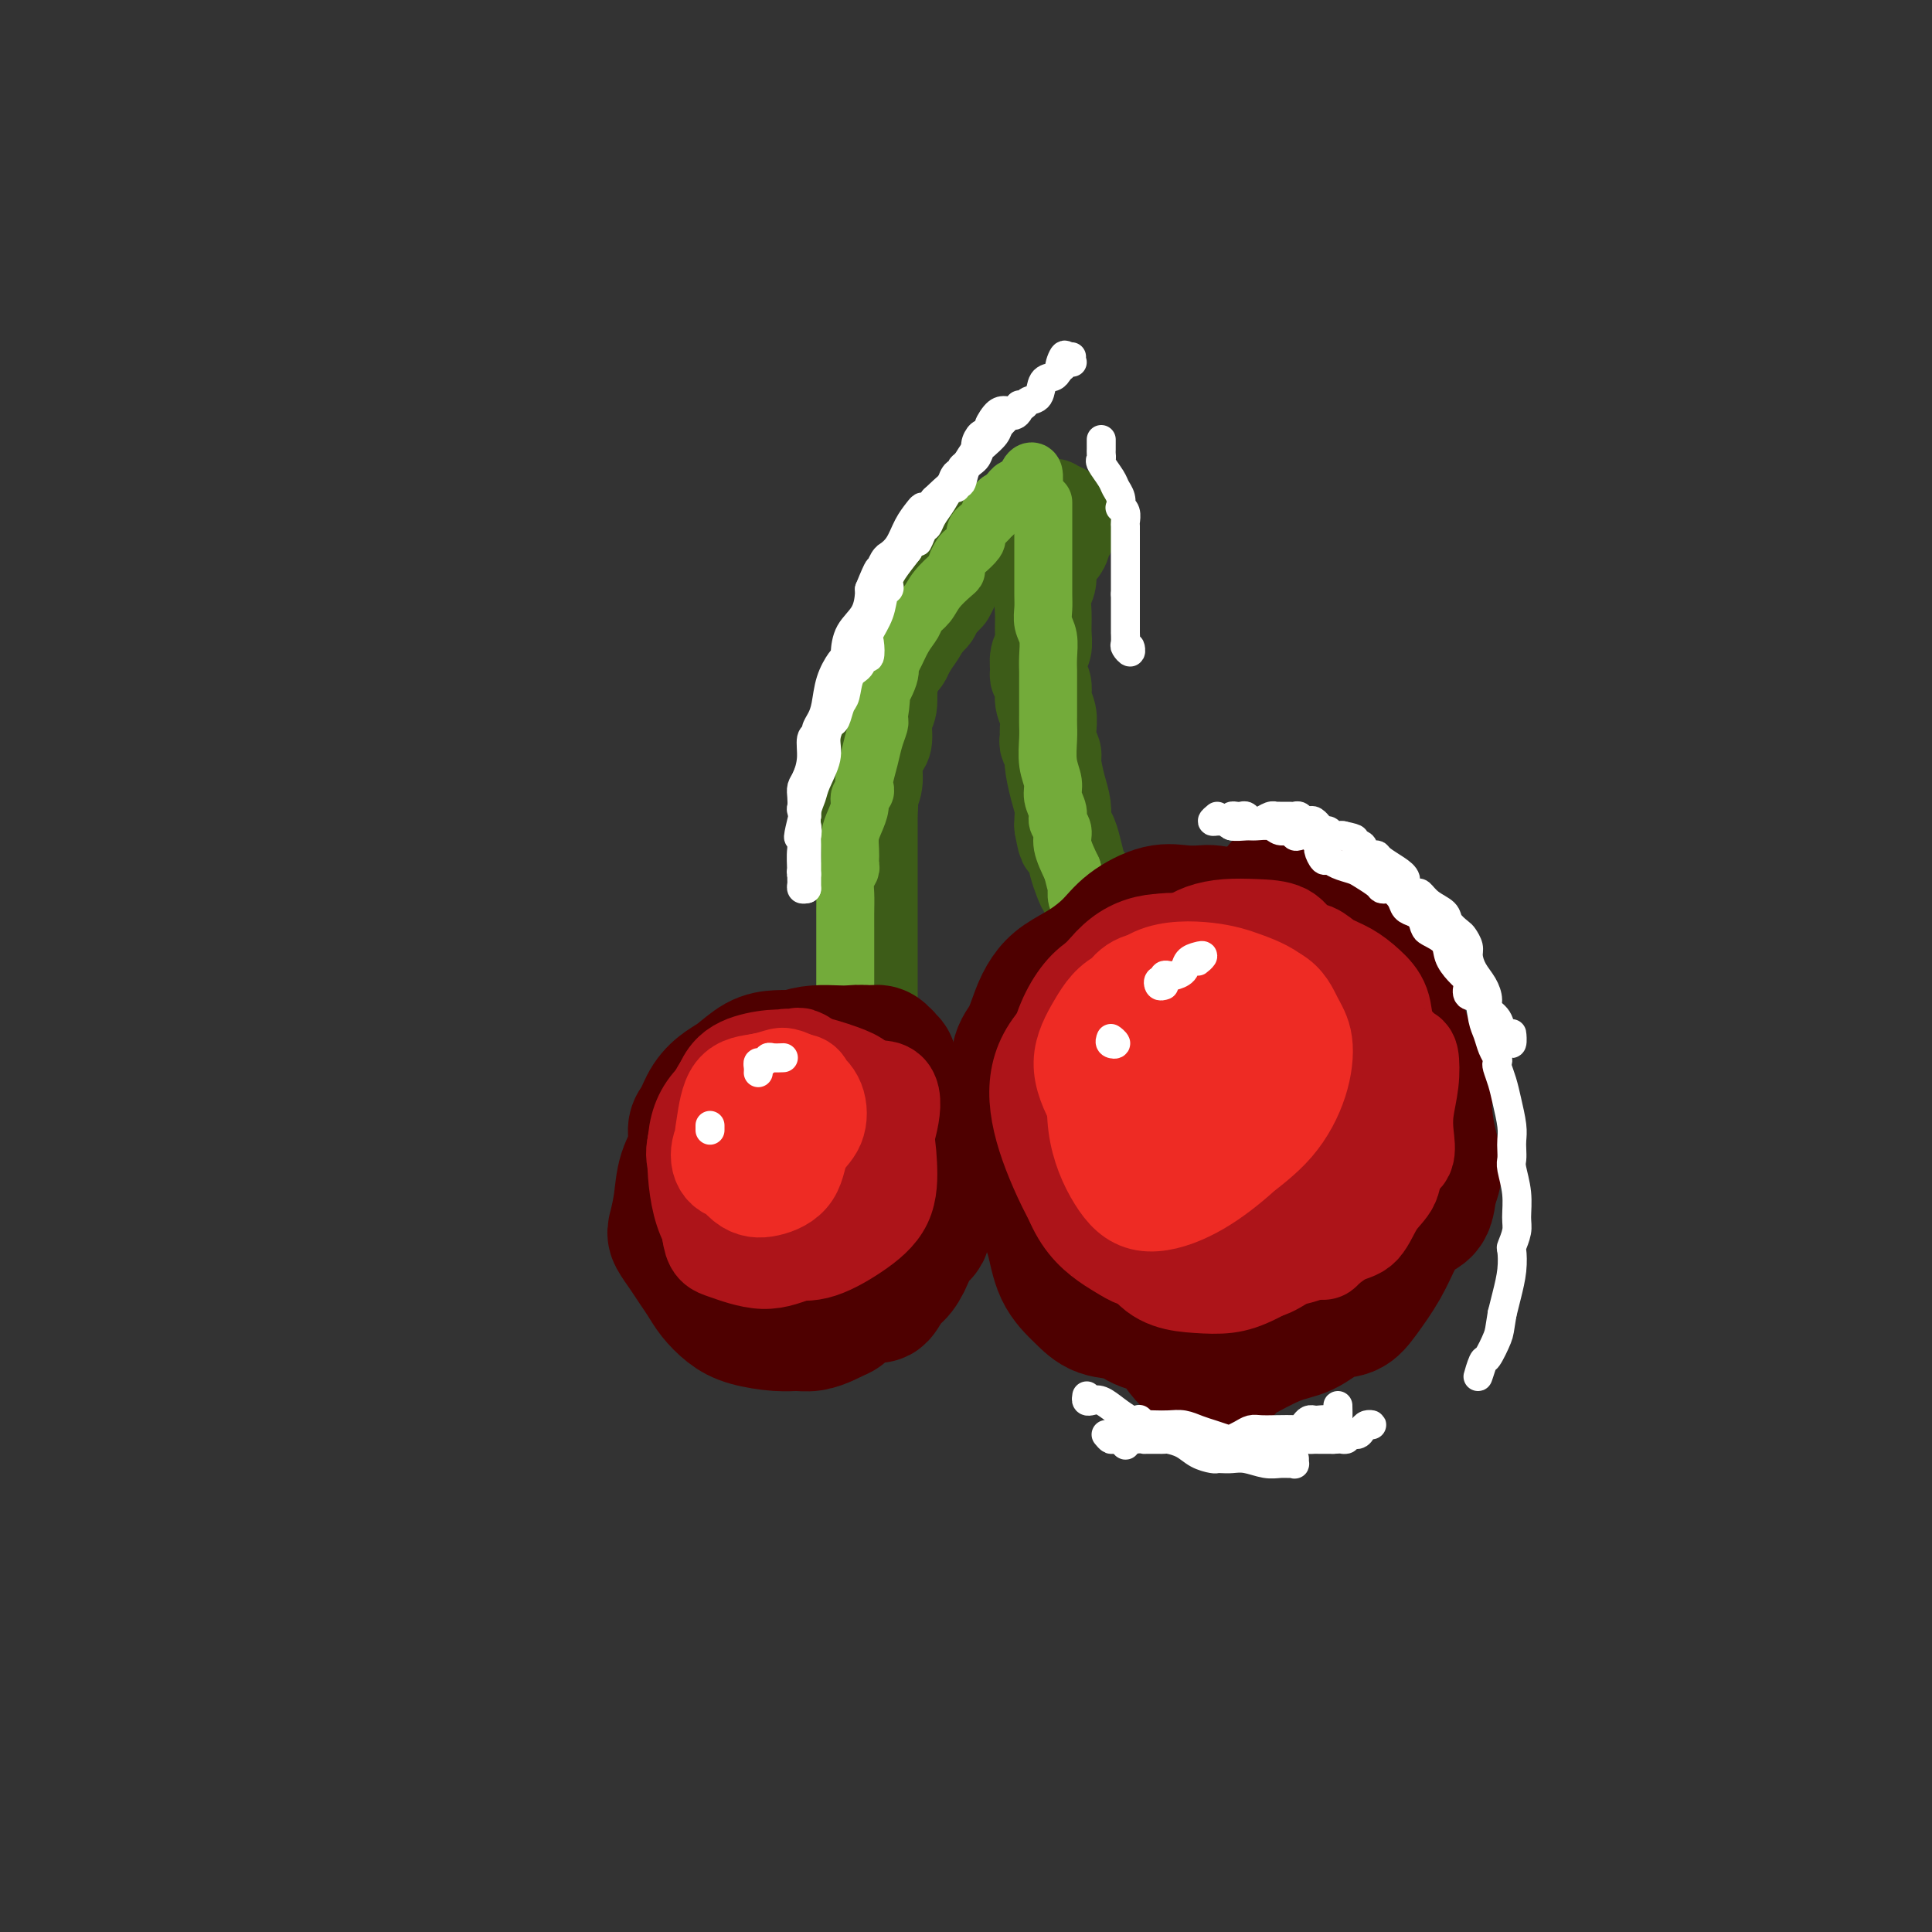 <svg viewBox='0 0 400 400' version='1.1' xmlns='http://www.w3.org/2000/svg' xmlns:xlink='http://www.w3.org/1999/xlink'><rect x="0" y="0" width="400" height="400" fill="#333333" stroke="none"/><g fill='none' stroke='#3D5C18' stroke-width='20' stroke-linecap='round' stroke-linejoin='round'><path d='M179,188c0.000,-0.205 0.000,-0.410 0,-1c-0.000,-0.590 -0.000,-1.564 0,-2c0.000,-0.436 0.000,-0.334 0,-1c-0.000,-0.666 -0.001,-2.101 0,-3c0.001,-0.899 0.004,-1.260 0,-2c-0.004,-0.740 -0.015,-1.857 0,-3c0.015,-1.143 0.057,-2.312 0,-3c-0.057,-0.688 -0.211,-0.894 0,-2c0.211,-1.106 0.788,-3.111 1,-4c0.212,-0.889 0.060,-0.663 0,-1c-0.060,-0.337 -0.026,-1.236 0,-2c0.026,-0.764 0.046,-1.392 0,-2c-0.046,-0.608 -0.157,-1.196 0,-2c0.157,-0.804 0.582,-1.825 1,-3c0.418,-1.175 0.829,-2.504 1,-4c0.171,-1.496 0.102,-3.157 0,-4c-0.102,-0.843 -0.238,-0.866 0,-1c0.238,-0.134 0.850,-0.378 1,-1c0.150,-0.622 -0.162,-1.624 0,-2c0.162,-0.376 0.799,-0.128 1,-1c0.201,-0.872 -0.033,-2.864 0,-4c0.033,-1.136 0.334,-1.417 1,-2c0.666,-0.583 1.697,-1.469 2,-2c0.303,-0.531 -0.124,-0.708 0,-1c0.124,-0.292 0.798,-0.698 1,-1c0.202,-0.302 -0.066,-0.500 0,-1c0.066,-0.500 0.468,-1.303 1,-2c0.532,-0.697 1.194,-1.290 2,-2c0.806,-0.710 1.755,-1.537 2,-2c0.245,-0.463 -0.216,-0.561 0,-1c0.216,-0.439 1.108,-1.220 2,-2'/><path d='M195,124c1.868,-2.594 1.039,-1.077 1,-1c-0.039,0.077 0.711,-1.284 1,-2c0.289,-0.716 0.118,-0.787 0,-1c-0.118,-0.213 -0.181,-0.568 0,-1c0.181,-0.432 0.607,-0.942 1,-1c0.393,-0.058 0.752,0.336 1,0c0.248,-0.336 0.386,-1.400 1,-2c0.614,-0.600 1.705,-0.734 2,-1c0.295,-0.266 -0.205,-0.664 0,-1c0.205,-0.336 1.116,-0.611 2,-1c0.884,-0.389 1.741,-0.893 2,-1c0.259,-0.107 -0.081,0.183 0,0c0.081,-0.183 0.581,-0.837 1,-1c0.419,-0.163 0.756,0.167 1,0c0.244,-0.167 0.394,-0.829 1,-1c0.606,-0.171 1.668,0.150 2,0c0.332,-0.150 -0.065,-0.773 0,-1c0.065,-0.227 0.592,-0.060 1,0c0.408,0.060 0.697,0.012 1,0c0.303,-0.012 0.620,0.010 1,0c0.380,-0.010 0.823,-0.054 1,0c0.177,0.054 0.089,0.205 0,0c-0.089,-0.205 -0.179,-0.768 0,-1c0.179,-0.232 0.625,-0.134 1,0c0.375,0.134 0.678,0.305 1,0c0.322,-0.305 0.663,-1.087 1,-1c0.337,0.087 0.668,1.044 1,2'/><path d='M219,109c2.667,-1.167 0.833,-1.583 -1,-2'/><path d='M221,110c-0.436,-0.185 -0.872,-0.370 -1,0c-0.128,0.370 0.053,1.294 0,2c-0.053,0.706 -0.340,1.192 -1,2c-0.660,0.808 -1.694,1.938 -2,3c-0.306,1.062 0.115,2.056 0,3c-0.115,0.944 -0.767,1.837 -1,3c-0.233,1.163 -0.048,2.595 0,4c0.048,1.405 -0.041,2.781 0,4c0.041,1.219 0.211,2.279 0,3c-0.211,0.721 -0.804,1.102 -1,2c-0.196,0.898 0.004,2.312 0,3c-0.004,0.688 -0.211,0.649 0,1c0.211,0.351 0.842,1.092 1,2c0.158,0.908 -0.155,1.982 0,3c0.155,1.018 0.777,1.978 1,3c0.223,1.022 0.045,2.105 0,3c-0.045,0.895 0.043,1.600 0,2c-0.043,0.400 -0.218,0.494 0,1c0.218,0.506 0.829,1.424 1,2c0.171,0.576 -0.098,0.809 0,2c0.098,1.191 0.562,3.340 1,5c0.438,1.660 0.849,2.832 1,4c0.151,1.168 0.043,2.334 0,3c-0.043,0.666 -0.022,0.833 0,1'/><path d='M220,171c0.952,5.336 0.833,2.677 1,2c0.167,-0.677 0.622,0.627 1,2c0.378,1.373 0.679,2.815 1,4c0.321,1.185 0.662,2.115 1,3c0.338,0.885 0.674,1.727 1,2c0.326,0.273 0.641,-0.021 1,0c0.359,0.021 0.762,0.359 1,1c0.238,0.641 0.312,1.587 1,3c0.688,1.413 1.991,3.295 3,5c1.009,1.705 1.723,3.233 2,4c0.277,0.767 0.115,0.773 0,1c-0.115,0.227 -0.185,0.674 0,1c0.185,0.326 0.624,0.532 1,1c0.376,0.468 0.689,1.197 1,2c0.311,0.803 0.619,1.679 1,2c0.381,0.321 0.833,0.086 1,0c0.167,-0.086 0.048,-0.025 0,0c-0.048,0.025 -0.024,0.012 0,0'/><path d='M181,211c-0.423,0.172 -0.845,0.344 -1,0c-0.155,-0.344 -0.041,-1.205 0,-2c0.041,-0.795 0.011,-1.526 0,-2c-0.011,-0.474 -0.003,-0.693 0,-1c0.003,-0.307 0.001,-0.703 0,-1c-0.001,-0.297 -0.000,-0.496 0,-1c0.000,-0.504 0.000,-1.314 0,-2c-0.000,-0.686 -0.000,-1.247 0,-2c0.000,-0.753 0.000,-1.696 0,-3c-0.000,-1.304 -0.000,-2.968 0,-4c0.000,-1.032 0.000,-1.430 0,-2c-0.000,-0.570 -0.000,-1.311 0,-2c0.000,-0.689 0.000,-1.325 0,-2c-0.000,-0.675 -0.000,-1.390 0,-2c0.000,-0.610 0.000,-1.115 0,-2c-0.000,-0.885 -0.000,-2.148 0,-3c0.000,-0.852 0.000,-1.292 0,-2c-0.000,-0.708 -0.001,-1.684 0,-3c0.001,-1.316 0.004,-2.974 0,-4c-0.004,-1.026 -0.016,-1.422 0,-2c0.016,-0.578 0.060,-1.338 0,-2c-0.060,-0.662 -0.222,-1.225 0,-2c0.222,-0.775 0.829,-1.762 1,-3c0.171,-1.238 -0.094,-2.728 0,-4c0.094,-1.272 0.546,-2.325 1,-3c0.454,-0.675 0.909,-0.971 1,-2c0.091,-1.029 -0.182,-2.791 0,-4c0.182,-1.209 0.818,-1.864 1,-3c0.182,-1.136 -0.091,-2.753 0,-4c0.091,-1.247 0.545,-2.123 1,-3'/><path d='M185,139c0.903,-4.637 0.661,-2.230 1,-2c0.339,0.230 1.259,-1.719 2,-3c0.741,-1.281 1.301,-1.895 2,-3c0.699,-1.105 1.535,-2.699 2,-4c0.465,-1.301 0.557,-2.307 1,-3c0.443,-0.693 1.236,-1.074 2,-2c0.764,-0.926 1.499,-2.399 2,-3c0.501,-0.601 0.767,-0.332 1,-1c0.233,-0.668 0.434,-2.273 1,-3c0.566,-0.727 1.499,-0.576 2,-1c0.501,-0.424 0.571,-1.423 1,-2c0.429,-0.577 1.218,-0.732 2,-1c0.782,-0.268 1.557,-0.650 2,-1c0.443,-0.350 0.552,-0.668 1,-1c0.448,-0.332 1.233,-0.678 2,-1c0.767,-0.322 1.516,-0.621 2,-1c0.484,-0.379 0.703,-0.837 1,-1c0.297,-0.163 0.671,-0.030 1,0c0.329,0.030 0.613,-0.044 1,0c0.387,0.044 0.878,0.207 1,0c0.122,-0.207 -0.126,-0.784 0,-1c0.126,-0.216 0.626,-0.073 1,0c0.374,0.073 0.622,0.075 1,0c0.378,-0.075 0.885,-0.226 1,0c0.115,0.226 -0.161,0.830 0,1c0.161,0.170 0.760,-0.094 1,0c0.240,0.094 0.120,0.547 0,1'/><path d='M219,107c1.309,0.254 1.083,0.388 1,0c-0.083,-0.388 -0.022,-1.297 0,-1c0.022,0.297 0.006,1.799 0,2c-0.006,0.201 -0.003,-0.900 0,-2'/></g>
<g fill='none' stroke='#73AB3A' stroke-width='12' stroke-linecap='round' stroke-linejoin='round'><path d='M175,211c0.000,-0.608 0.000,-1.216 0,-2c-0.000,-0.784 -0.000,-1.743 0,-3c0.000,-1.257 0.000,-2.811 0,-4c-0.000,-1.189 -0.000,-2.011 0,-3c0.000,-0.989 0.000,-2.144 0,-3c-0.000,-0.856 -0.001,-1.412 0,-2c0.001,-0.588 0.004,-1.208 0,-2c-0.004,-0.792 -0.015,-1.756 0,-3c0.015,-1.244 0.057,-2.766 0,-4c-0.057,-1.234 -0.211,-2.178 0,-3c0.211,-0.822 0.788,-1.522 1,-2c0.212,-0.478 0.060,-0.736 0,-1c-0.060,-0.264 -0.026,-0.536 0,-1c0.026,-0.464 0.044,-1.122 0,-2c-0.044,-0.878 -0.152,-1.975 0,-3c0.152,-1.025 0.563,-1.976 1,-3c0.437,-1.024 0.901,-2.121 1,-3c0.099,-0.879 -0.167,-1.540 0,-2c0.167,-0.460 0.765,-0.720 1,-1c0.235,-0.280 0.105,-0.579 0,-1c-0.105,-0.421 -0.186,-0.963 0,-2c0.186,-1.037 0.638,-2.568 1,-4c0.362,-1.432 0.633,-2.765 1,-4c0.367,-1.235 0.830,-2.371 1,-3c0.170,-0.629 0.049,-0.751 0,-1c-0.049,-0.249 -0.024,-0.624 0,-1'/><path d='M182,148c0.961,-5.966 -0.135,-3.882 0,-4c0.135,-0.118 1.503,-2.438 2,-4c0.497,-1.562 0.125,-2.364 0,-3c-0.125,-0.636 -0.002,-1.104 0,-1c0.002,0.104 -0.117,0.782 0,1c0.117,0.218 0.468,-0.024 1,-1c0.532,-0.976 1.243,-2.687 2,-4c0.757,-1.313 1.558,-2.229 2,-3c0.442,-0.771 0.525,-1.397 1,-2c0.475,-0.603 1.342,-1.183 2,-2c0.658,-0.817 1.108,-1.872 2,-3c0.892,-1.128 2.227,-2.329 3,-3c0.773,-0.671 0.985,-0.814 1,-1c0.015,-0.186 -0.168,-0.417 0,-1c0.168,-0.583 0.685,-1.518 1,-2c0.315,-0.482 0.426,-0.509 1,-1c0.574,-0.491 1.611,-1.445 2,-2c0.389,-0.555 0.129,-0.712 0,-1c-0.129,-0.288 -0.127,-0.706 0,-1c0.127,-0.294 0.380,-0.464 1,-1c0.620,-0.536 1.606,-1.439 2,-2c0.394,-0.561 0.197,-0.781 0,-1'/><path d='M205,106c3.467,-4.727 1.636,-1.045 1,0c-0.636,1.045 -0.077,-0.547 0,-1c0.077,-0.453 -0.329,0.232 0,0c0.329,-0.232 1.394,-1.382 2,-2c0.606,-0.618 0.754,-0.703 1,-1c0.246,-0.297 0.591,-0.804 1,-1c0.409,-0.196 0.884,-0.079 1,0c0.116,0.079 -0.127,0.121 0,0c0.127,-0.121 0.622,-0.405 1,-1c0.378,-0.595 0.637,-1.500 1,-2c0.363,-0.500 0.828,-0.596 1,0c0.172,0.596 0.049,1.885 0,2c-0.049,0.115 -0.025,-0.942 0,-2'/><path d='M216,104c0.000,0.434 0.000,0.867 0,1c-0.000,0.133 -0.000,-0.036 0,0c0.000,0.036 0.000,0.275 0,1c-0.000,0.725 -0.000,1.934 0,3c0.000,1.066 0.000,1.990 0,3c-0.000,1.010 -0.001,2.108 0,3c0.001,0.892 0.004,1.578 0,3c-0.004,1.422 -0.015,3.581 0,5c0.015,1.419 0.057,2.100 0,3c-0.057,0.900 -0.211,2.021 0,3c0.211,0.979 0.789,1.816 1,3c0.211,1.184 0.057,2.716 0,4c-0.057,1.284 -0.015,2.322 0,3c0.015,0.678 0.004,0.998 0,2c-0.004,1.002 -0.002,2.687 0,4c0.002,1.313 0.005,2.256 0,3c-0.005,0.744 -0.016,1.290 0,2c0.016,0.710 0.061,1.583 0,3c-0.061,1.417 -0.228,3.377 0,5c0.228,1.623 0.850,2.910 1,4c0.150,1.090 -0.171,1.984 0,3c0.171,1.016 0.836,2.153 1,3c0.164,0.847 -0.173,1.402 0,2c0.173,0.598 0.854,1.238 1,2c0.146,0.762 -0.244,1.646 0,3c0.244,1.354 1.122,3.177 2,5'/><path d='M222,180c1.017,4.219 1.061,3.766 1,4c-0.061,0.234 -0.225,1.157 0,2c0.225,0.843 0.839,1.608 1,2c0.161,0.392 -0.129,0.410 0,1c0.129,0.590 0.679,1.752 1,3c0.321,1.248 0.414,2.583 1,4c0.586,1.417 1.666,2.918 2,4c0.334,1.082 -0.078,1.746 0,2c0.078,0.254 0.647,0.098 1,0c0.353,-0.098 0.489,-0.138 1,0c0.511,0.138 1.395,0.454 2,1c0.605,0.546 0.930,1.323 1,2c0.070,0.677 -0.115,1.254 0,2c0.115,0.746 0.531,1.662 1,2c0.469,0.338 0.991,0.096 1,0c0.009,-0.096 -0.496,-0.048 -1,0'/></g>
<g fill='none' stroke='#4E0000' stroke-width='28' stroke-linecap='round' stroke-linejoin='round'><path d='M244,222c-0.301,-0.301 -0.602,-0.603 -1,-1c-0.398,-0.397 -0.894,-0.891 -1,-1c-0.106,-0.109 0.179,0.167 0,0c-0.179,-0.167 -0.821,-0.777 -1,-1c-0.179,-0.223 0.106,-0.060 0,0c-0.106,0.060 -0.602,0.017 -1,0c-0.398,-0.017 -0.698,-0.006 -1,0c-0.302,0.006 -0.606,0.009 -1,0c-0.394,-0.009 -0.879,-0.028 -1,0c-0.121,0.028 0.122,0.103 0,0c-0.122,-0.103 -0.607,-0.384 -1,0c-0.393,0.384 -0.693,1.433 -1,2c-0.307,0.567 -0.621,0.651 -1,1c-0.379,0.349 -0.823,0.961 -1,2c-0.177,1.039 -0.086,2.503 0,3c0.086,0.497 0.167,0.028 0,1c-0.167,0.972 -0.581,3.387 -1,5c-0.419,1.613 -0.845,2.425 -1,3c-0.155,0.575 -0.041,0.914 0,1c0.041,0.086 0.010,-0.081 0,0c-0.010,0.081 0.001,0.409 0,1c-0.001,0.591 -0.015,1.444 0,2c0.015,0.556 0.060,0.815 0,1c-0.060,0.185 -0.226,0.295 0,1c0.226,0.705 0.844,2.004 1,3c0.156,0.996 -0.152,1.690 0,2c0.152,0.310 0.762,0.235 1,1c0.238,0.765 0.105,2.369 0,3c-0.105,0.631 -0.181,0.288 0,1c0.181,0.712 0.621,2.477 1,3c0.379,0.523 0.698,-0.196 1,0c0.302,0.196 0.587,1.309 1,2c0.413,0.691 0.955,0.962 1,1c0.045,0.038 -0.406,-0.158 0,0c0.406,0.158 1.670,0.669 2,1c0.330,0.331 -0.272,0.481 0,1c0.272,0.519 1.420,1.407 2,2c0.580,0.593 0.593,0.891 1,1c0.407,0.109 1.208,0.029 2,0c0.792,-0.029 1.574,-0.008 2,0c0.426,0.008 0.496,0.002 1,0c0.504,-0.002 1.444,-0.001 2,0c0.556,0.001 0.729,0.000 1,0c0.271,-0.000 0.640,-0.000 1,0c0.360,0.000 0.712,0.000 1,0c0.288,-0.000 0.511,-0.000 1,0c0.489,0.000 1.245,0.000 2,0'/><path d='M255,263c2.455,0.146 1.593,0.011 1,0c-0.593,-0.011 -0.918,0.100 0,0c0.918,-0.100 3.080,-0.412 4,-1c0.920,-0.588 0.598,-1.452 1,-2c0.402,-0.548 1.526,-0.781 2,-1c0.474,-0.219 0.297,-0.425 1,-1c0.703,-0.575 2.287,-1.520 3,-2c0.713,-0.480 0.555,-0.495 1,-1c0.445,-0.505 1.493,-1.498 2,-2c0.507,-0.502 0.473,-0.512 1,-1c0.527,-0.488 1.615,-1.453 2,-2c0.385,-0.547 0.069,-0.675 0,-1c-0.069,-0.325 0.111,-0.847 1,-2c0.889,-1.153 2.487,-2.938 3,-4c0.513,-1.062 -0.059,-1.400 0,-2c0.059,-0.600 0.749,-1.460 1,-2c0.251,-0.540 0.064,-0.759 0,-1c-0.064,-0.241 -0.003,-0.502 0,-1c0.003,-0.498 -0.052,-1.231 0,-2c0.052,-0.769 0.211,-1.572 0,-2c-0.211,-0.428 -0.791,-0.480 -1,-1c-0.209,-0.520 -0.046,-1.506 0,-2c0.046,-0.494 -0.025,-0.495 0,-1c0.025,-0.505 0.147,-1.513 0,-2c-0.147,-0.487 -0.564,-0.452 -1,-1c-0.436,-0.548 -0.890,-1.680 -1,-2c-0.110,-0.320 0.126,0.172 0,0c-0.126,-0.172 -0.612,-1.009 -1,-2c-0.388,-0.991 -0.678,-2.136 -1,-3c-0.322,-0.864 -0.678,-1.446 -1,-2c-0.322,-0.554 -0.612,-1.080 -1,-2c-0.388,-0.920 -0.874,-2.236 -1,-3c-0.126,-0.764 0.107,-0.978 0,-1c-0.107,-0.022 -0.553,0.148 -1,0c-0.447,-0.148 -0.894,-0.613 -1,-1c-0.106,-0.387 0.128,-0.694 0,-1c-0.128,-0.306 -0.618,-0.611 -1,-1c-0.382,-0.389 -0.654,-0.864 -1,-1c-0.346,-0.136 -0.765,0.065 -1,0c-0.235,-0.065 -0.286,-0.395 -1,-1c-0.714,-0.605 -2.092,-1.483 -3,-2c-0.908,-0.517 -1.346,-0.671 -2,-1c-0.654,-0.329 -1.523,-0.831 -2,-1c-0.477,-0.169 -0.561,-0.004 -1,0c-0.439,0.004 -1.234,-0.153 -2,0c-0.766,0.153 -1.505,0.615 -2,1c-0.495,0.385 -0.748,0.692 -1,1'/><path d='M251,204c-1.123,0.325 -0.931,0.139 -1,0c-0.069,-0.139 -0.399,-0.229 -1,0c-0.601,0.229 -1.473,0.778 -2,1c-0.527,0.222 -0.707,0.116 -1,0c-0.293,-0.116 -0.698,-0.244 -1,0c-0.302,0.244 -0.502,0.859 -1,1c-0.498,0.141 -1.294,-0.194 -2,0c-0.706,0.194 -1.321,0.917 -2,2c-0.679,1.083 -1.421,2.528 -2,3c-0.579,0.472 -0.995,-0.028 -1,0c-0.005,0.028 0.401,0.584 0,1c-0.401,0.416 -1.610,0.693 -2,1c-0.390,0.307 0.040,0.643 0,1c-0.040,0.357 -0.551,0.733 -1,1c-0.449,0.267 -0.837,0.423 -1,1c-0.163,0.577 -0.100,1.573 0,2c0.100,0.427 0.238,0.286 0,1c-0.238,0.714 -0.852,2.285 -1,3c-0.148,0.715 0.171,0.574 0,1c-0.171,0.426 -0.830,1.417 -1,2c-0.170,0.583 0.150,0.757 0,1c-0.150,0.243 -0.768,0.556 -1,1c-0.232,0.444 -0.077,1.018 0,1c0.077,-0.018 0.077,-0.629 0,0c-0.077,0.629 -0.232,2.497 0,3c0.232,0.503 0.851,-0.360 1,0c0.149,0.360 -0.170,1.941 0,3c0.170,1.059 0.830,1.594 1,2c0.170,0.406 -0.150,0.682 0,1c0.150,0.318 0.772,0.677 1,1c0.228,0.323 0.064,0.609 0,1c-0.064,0.391 -0.029,0.886 0,1c0.029,0.114 0.050,-0.152 0,0c-0.050,0.152 -0.172,0.723 0,1c0.172,0.277 0.638,0.260 1,1c0.362,0.740 0.619,2.236 1,3c0.381,0.764 0.886,0.796 1,1c0.114,0.204 -0.163,0.580 0,1c0.163,0.420 0.765,0.883 1,1c0.235,0.117 0.104,-0.113 0,0c-0.104,0.113 -0.182,0.569 0,1c0.182,0.431 0.622,0.837 1,1c0.378,0.163 0.693,0.081 1,0c0.307,-0.081 0.604,-0.163 1,0c0.396,0.163 0.890,0.569 1,1c0.110,0.431 -0.163,0.885 0,1c0.163,0.115 0.761,-0.110 1,0c0.239,0.110 0.120,0.555 0,1'/><path d='M242,253c1.188,1.250 0.658,0.373 1,0c0.342,-0.373 1.558,-0.244 2,0c0.442,0.244 0.112,0.601 1,1c0.888,0.399 2.996,0.839 4,1c1.004,0.161 0.904,0.044 1,0c0.096,-0.044 0.387,-0.014 1,0c0.613,0.014 1.549,0.012 2,0c0.451,-0.012 0.416,-0.034 1,0c0.584,0.034 1.787,0.123 2,0c0.213,-0.123 -0.564,-0.458 0,-1c0.564,-0.542 2.470,-1.291 3,-2c0.530,-0.709 -0.317,-1.378 0,-2c0.317,-0.622 1.798,-1.197 3,-2c1.202,-0.803 2.126,-1.836 3,-3c0.874,-1.164 1.699,-2.461 2,-3c0.301,-0.539 0.077,-0.320 0,-1c-0.077,-0.680 -0.009,-2.260 0,-3c0.009,-0.740 -0.043,-0.640 0,-1c0.043,-0.360 0.181,-1.180 0,-2c-0.181,-0.820 -0.683,-1.640 -1,-2c-0.317,-0.360 -0.451,-0.259 -1,-1c-0.549,-0.741 -1.512,-2.325 -2,-3c-0.488,-0.675 -0.501,-0.440 -1,-1c-0.499,-0.560 -1.484,-1.916 -3,-3c-1.516,-1.084 -3.562,-1.896 -5,-3c-1.438,-1.104 -2.269,-2.500 -3,-3c-0.731,-0.500 -1.363,-0.106 -2,0c-0.637,0.106 -1.280,-0.078 -2,0c-0.720,0.078 -1.517,0.418 -2,1c-0.483,0.582 -0.652,1.404 -1,2c-0.348,0.596 -0.875,0.964 -1,2c-0.125,1.036 0.151,2.738 0,4c-0.151,1.262 -0.731,2.083 -1,3c-0.269,0.917 -0.229,1.930 0,3c0.229,1.070 0.646,2.195 1,3c0.354,0.805 0.643,1.288 1,2c0.357,0.712 0.781,1.653 1,2c0.219,0.347 0.232,0.100 1,0c0.768,-0.100 2.289,-0.052 3,0c0.711,0.052 0.612,0.109 1,0c0.388,-0.109 1.264,-0.383 2,-1c0.736,-0.617 1.331,-1.578 2,-3c0.669,-1.422 1.411,-3.306 2,-5c0.589,-1.694 1.025,-3.198 1,-4c-0.025,-0.802 -0.513,-0.901 -1,-1'/><path d='M257,227c0.438,-2.403 -0.468,-1.911 -1,-2c-0.532,-0.089 -0.689,-0.759 -1,-1c-0.311,-0.241 -0.777,-0.053 -1,0c-0.223,0.053 -0.204,-0.028 -1,0c-0.796,0.028 -2.409,0.164 -3,0c-0.591,-0.164 -0.161,-0.629 -1,0c-0.839,0.629 -2.946,2.350 -4,3c-1.054,0.650 -1.056,0.227 -2,1c-0.944,0.773 -2.830,2.743 -4,5c-1.170,2.257 -1.623,4.802 -2,7c-0.377,2.198 -0.679,4.048 0,5c0.679,0.952 2.337,1.005 3,1c0.663,-0.005 0.331,-0.069 1,0c0.669,0.069 2.341,0.270 4,0c1.659,-0.270 3.306,-1.012 5,-2c1.694,-0.988 3.434,-2.223 4,-3c0.566,-0.777 -0.043,-1.095 0,-2c0.043,-0.905 0.739,-2.396 1,-3c0.261,-0.604 0.086,-0.321 0,-1c-0.086,-0.679 -0.084,-2.318 0,-3c0.084,-0.682 0.249,-0.405 0,-1c-0.249,-0.595 -0.913,-2.061 -2,-3c-1.087,-0.939 -2.596,-1.349 -4,-2c-1.404,-0.651 -2.702,-1.542 -4,-1c-1.298,0.542 -2.594,2.519 -3,3c-0.406,0.481 0.079,-0.533 0,1c-0.079,1.533 -0.720,5.612 -1,8c-0.280,2.388 -0.198,3.085 0,4c0.198,0.915 0.512,2.049 1,3c0.488,0.951 1.150,1.719 2,2c0.850,0.281 1.887,0.074 2,0c0.113,-0.074 -0.697,-0.015 0,0c0.697,0.015 2.902,-0.015 4,0c1.098,0.015 1.088,0.076 1,0c-0.088,-0.076 -0.254,-0.290 0,-1c0.254,-0.710 0.930,-1.917 1,-2c0.070,-0.083 -0.465,0.959 -1,2'/><path d='M182,221c-0.442,-0.845 -0.884,-1.691 -1,-2c-0.116,-0.309 0.093,-0.083 0,0c-0.093,0.083 -0.488,0.022 -1,0c-0.512,-0.022 -1.140,-0.006 -2,0c-0.860,0.006 -1.951,0.001 -3,0c-1.049,-0.001 -2.054,0.001 -3,0c-0.946,-0.001 -1.832,-0.004 -3,0c-1.168,0.004 -2.619,0.017 -4,0c-1.381,-0.017 -2.691,-0.064 -4,0c-1.309,0.064 -2.616,0.237 -4,1c-1.384,0.763 -2.844,2.114 -4,3c-1.156,0.886 -2.007,1.306 -3,2c-0.993,0.694 -2.129,1.660 -3,3c-0.871,1.340 -1.476,3.053 -2,4c-0.524,0.947 -0.967,1.129 -1,2c-0.033,0.871 0.343,2.431 0,4c-0.343,1.569 -1.407,3.147 -2,5c-0.593,1.853 -0.717,3.980 -1,6c-0.283,2.020 -0.725,3.934 -1,5c-0.275,1.066 -0.384,1.286 0,2c0.384,0.714 1.260,1.924 2,3c0.740,1.076 1.343,2.018 2,3c0.657,0.982 1.368,2.004 2,3c0.632,0.996 1.183,1.965 2,3c0.817,1.035 1.898,2.134 3,3c1.102,0.866 2.224,1.497 4,2c1.776,0.503 4.205,0.878 6,1c1.795,0.122 2.955,-0.009 4,0c1.045,0.009 1.974,0.156 3,0c1.026,-0.156 2.150,-0.616 3,-1c0.850,-0.384 1.425,-0.692 2,-1'/><path d='M173,272c2.032,-0.629 1.110,-1.202 2,-2c0.890,-0.798 3.590,-1.819 5,-2c1.410,-0.181 1.528,0.480 2,0c0.472,-0.480 1.297,-2.102 2,-3c0.703,-0.898 1.284,-1.074 2,-2c0.716,-0.926 1.568,-2.603 2,-4c0.432,-1.397 0.445,-2.514 1,-3c0.555,-0.486 1.651,-0.342 2,-1c0.349,-0.658 -0.050,-2.118 0,-3c0.050,-0.882 0.550,-1.185 1,-2c0.450,-0.815 0.849,-2.142 1,-4c0.151,-1.858 0.052,-4.248 0,-6c-0.052,-1.752 -0.058,-2.867 0,-4c0.058,-1.133 0.181,-2.285 0,-3c-0.181,-0.715 -0.667,-0.994 -1,-1c-0.333,-0.006 -0.513,0.261 -1,0c-0.487,-0.261 -1.282,-1.051 -2,-2c-0.718,-0.949 -1.358,-2.058 -2,-3c-0.642,-0.942 -1.286,-1.715 -2,-3c-0.714,-1.285 -1.499,-3.080 -2,-4c-0.501,-0.920 -0.718,-0.965 -1,-1c-0.282,-0.035 -0.630,-0.062 -1,0c-0.370,0.062 -0.762,0.212 -1,0c-0.238,-0.212 -0.321,-0.787 -1,-1c-0.679,-0.213 -1.953,-0.064 -3,0c-1.047,0.064 -1.866,0.044 -3,0c-1.134,-0.044 -2.583,-0.111 -4,0c-1.417,0.111 -2.803,0.401 -4,1c-1.197,0.599 -2.207,1.507 -3,2c-0.793,0.493 -1.369,0.569 -2,1c-0.631,0.431 -1.315,1.215 -2,2'/><path d='M158,224c-2.276,1.206 -2.467,1.220 -3,2c-0.533,0.780 -1.409,2.325 -2,4c-0.591,1.675 -0.898,3.481 -1,5c-0.102,1.519 0.001,2.752 0,4c-0.001,1.248 -0.107,2.513 0,4c0.107,1.487 0.425,3.197 1,5c0.575,1.803 1.405,3.699 2,5c0.595,1.301 0.955,2.005 2,3c1.045,0.995 2.776,2.280 4,3c1.224,0.720 1.941,0.877 3,1c1.059,0.123 2.458,0.214 4,0c1.542,-0.214 3.225,-0.733 5,-1c1.775,-0.267 3.642,-0.282 5,-1c1.358,-0.718 2.207,-2.139 3,-3c0.793,-0.861 1.530,-1.163 2,-2c0.470,-0.837 0.675,-2.209 1,-4c0.325,-1.791 0.771,-4.002 1,-6c0.229,-1.998 0.241,-3.785 0,-5c-0.241,-1.215 -0.734,-1.860 -1,-3c-0.266,-1.140 -0.303,-2.776 -1,-4c-0.697,-1.224 -2.053,-2.035 -3,-3c-0.947,-0.965 -1.486,-2.082 -3,-3c-1.514,-0.918 -4.005,-1.636 -6,-1c-1.995,0.636 -3.495,2.627 -5,5c-1.505,2.373 -3.014,5.129 -4,8c-0.986,2.871 -1.450,5.856 -2,9c-0.550,3.144 -1.186,6.447 -1,9c0.186,2.553 1.194,4.354 2,6c0.806,1.646 1.409,3.135 3,4c1.591,0.865 4.169,1.104 7,0c2.831,-1.104 5.916,-3.552 9,-6'/><path d='M180,259c3.980,-2.340 5.931,-5.191 8,-8c2.069,-2.809 4.255,-5.575 5,-8c0.745,-2.425 0.047,-4.510 0,-6c-0.047,-1.490 0.557,-2.386 0,-3c-0.557,-0.614 -2.274,-0.946 -4,-2c-1.726,-1.054 -3.459,-2.831 -5,-4c-1.541,-1.169 -2.890,-1.730 -5,-2c-2.110,-0.270 -4.982,-0.250 -8,0c-3.018,0.250 -6.183,0.730 -8,2c-1.817,1.270 -2.287,3.332 -3,5c-0.713,1.668 -1.670,2.943 -2,5c-0.330,2.057 -0.034,4.895 1,8c1.034,3.105 2.806,6.479 4,9c1.194,2.521 1.808,4.191 3,5c1.192,0.809 2.960,0.756 5,0c2.040,-0.756 4.350,-2.216 6,-4c1.650,-1.784 2.640,-3.892 3,-6c0.360,-2.108 0.091,-4.217 0,-6c-0.091,-1.783 -0.002,-3.242 -1,-4c-0.998,-0.758 -3.082,-0.816 -5,-1c-1.918,-0.184 -3.669,-0.494 -5,0c-1.331,0.494 -2.243,1.792 -3,3c-0.757,1.208 -1.358,2.325 0,4c1.358,1.675 4.674,3.907 5,4c0.326,0.093 -2.337,-1.954 -5,-4'/><path d='M257,206c-0.363,-0.002 -0.725,-0.003 -1,0c-0.275,0.003 -0.462,0.012 -1,0c-0.538,-0.012 -1.427,-0.045 -2,0c-0.573,0.045 -0.830,0.168 -1,0c-0.170,-0.168 -0.253,-0.629 -1,-1c-0.747,-0.371 -2.156,-0.654 -3,-1c-0.844,-0.346 -1.121,-0.754 -2,-1c-0.879,-0.246 -2.359,-0.329 -4,0c-1.641,0.329 -3.441,1.071 -5,2c-1.559,0.929 -2.875,2.046 -4,3c-1.125,0.954 -2.059,1.746 -3,3c-0.941,1.254 -1.888,2.969 -3,4c-1.112,1.031 -2.388,1.377 -3,2c-0.612,0.623 -0.560,1.525 -1,2c-0.440,0.475 -1.372,0.525 -2,1c-0.628,0.475 -0.953,1.376 -1,2c-0.047,0.624 0.183,0.970 0,2c-0.183,1.030 -0.778,2.743 -1,4c-0.222,1.257 -0.070,2.059 0,3c0.070,0.941 0.060,2.023 0,3c-0.060,0.977 -0.168,1.850 0,3c0.168,1.150 0.611,2.577 1,4c0.389,1.423 0.722,2.842 1,4c0.278,1.158 0.500,2.056 1,3c0.500,0.944 1.278,1.933 2,3c0.722,1.067 1.388,2.211 2,3c0.612,0.789 1.171,1.222 2,2c0.829,0.778 1.929,1.899 3,3c1.071,1.101 2.112,2.182 3,3c0.888,0.818 1.624,1.374 2,2c0.376,0.626 0.393,1.322 1,2c0.607,0.678 1.803,1.339 3,2'/><path d='M240,268c3.064,3.094 1.726,0.829 2,0c0.274,-0.829 2.162,-0.222 4,0c1.838,0.222 3.625,0.058 5,0c1.375,-0.058 2.338,-0.010 3,0c0.662,0.010 1.025,-0.017 2,0c0.975,0.017 2.564,0.080 4,0c1.436,-0.080 2.721,-0.301 4,-1c1.279,-0.699 2.554,-1.876 4,-3c1.446,-1.124 3.064,-2.196 4,-3c0.936,-0.804 1.191,-1.341 2,-2c0.809,-0.659 2.172,-1.441 3,-2c0.828,-0.559 1.122,-0.893 2,-2c0.878,-1.107 2.340,-2.985 3,-4c0.660,-1.015 0.516,-1.167 1,-2c0.484,-0.833 1.594,-2.347 2,-3c0.406,-0.653 0.109,-0.446 0,-1c-0.109,-0.554 -0.029,-1.871 0,-3c0.029,-1.129 0.008,-2.070 0,-3c-0.008,-0.930 -0.003,-1.848 0,-3c0.003,-1.152 0.003,-2.539 0,-4c-0.003,-1.461 -0.008,-2.995 0,-4c0.008,-1.005 0.028,-1.479 0,-2c-0.028,-0.521 -0.104,-1.088 0,-2c0.104,-0.912 0.389,-2.169 0,-3c-0.389,-0.831 -1.451,-1.238 -2,-2c-0.549,-0.762 -0.584,-1.881 -1,-3c-0.416,-1.119 -1.214,-2.239 -2,-3c-0.786,-0.761 -1.561,-1.163 -2,-2c-0.439,-0.837 -0.541,-2.110 -1,-3c-0.459,-0.890 -1.274,-1.397 -2,-2c-0.726,-0.603 -1.363,-1.301 -2,-2'/><path d='M273,204c-2.454,-3.007 -2.588,-2.025 -3,-2c-0.412,0.025 -1.100,-0.908 -2,-2c-0.900,-1.092 -2.010,-2.342 -3,-3c-0.990,-0.658 -1.860,-0.723 -3,-1c-1.140,-0.277 -2.549,-0.767 -4,-1c-1.451,-0.233 -2.943,-0.211 -4,0c-1.057,0.211 -1.678,0.609 -3,1c-1.322,0.391 -3.344,0.775 -5,1c-1.656,0.225 -2.946,0.291 -5,0c-2.054,-0.291 -4.873,-0.940 -5,-1c-0.127,-0.060 2.436,0.470 5,1'/><path d='M184,221c0.112,-0.455 0.223,-0.910 0,-1c-0.223,-0.090 -0.781,0.186 -1,0c-0.219,-0.186 -0.098,-0.835 0,-1c0.098,-0.165 0.172,0.155 0,0c-0.172,-0.155 -0.589,-0.786 -1,-1c-0.411,-0.214 -0.816,-0.011 -1,0c-0.184,0.011 -0.146,-0.171 -1,0c-0.854,0.171 -2.600,0.695 -4,1c-1.400,0.305 -2.455,0.391 -4,1c-1.545,0.609 -3.581,1.740 -5,3c-1.419,1.260 -2.220,2.649 -3,4c-0.780,1.351 -1.538,2.663 -2,4c-0.462,1.337 -0.628,2.697 -1,4c-0.372,1.303 -0.949,2.549 -1,4c-0.051,1.451 0.425,3.109 1,5c0.575,1.891 1.249,4.017 2,6c0.751,1.983 1.581,3.824 3,5c1.419,1.176 3.429,1.688 5,2c1.571,0.312 2.703,0.424 4,0c1.297,-0.424 2.759,-1.384 4,-2c1.241,-0.616 2.260,-0.887 3,-1c0.740,-0.113 1.199,-0.069 2,-1c0.801,-0.931 1.943,-2.837 2,-3c0.057,-0.163 -0.972,1.419 -2,3'/><path d='M268,198c-0.623,-0.396 -1.246,-0.792 -2,-1c-0.754,-0.208 -1.638,-0.227 -2,-1c-0.362,-0.773 -0.203,-2.298 -1,-3c-0.797,-0.702 -2.551,-0.580 -4,-1c-1.449,-0.420 -2.594,-1.383 -4,-2c-1.406,-0.617 -3.072,-0.889 -4,-1c-0.928,-0.111 -1.118,-0.060 -2,0c-0.882,0.060 -2.457,0.130 -4,0c-1.543,-0.130 -3.053,-0.460 -5,0c-1.947,0.460 -4.332,1.711 -6,3c-1.668,1.289 -2.621,2.615 -4,4c-1.379,1.385 -3.184,2.828 -5,4c-1.816,1.172 -3.643,2.071 -5,3c-1.357,0.929 -2.244,1.887 -3,3c-0.756,1.113 -1.381,2.380 -2,4c-0.619,1.620 -1.232,3.595 -2,5c-0.768,1.405 -1.691,2.242 -2,4c-0.309,1.758 -0.004,4.437 0,7c0.004,2.563 -0.294,5.011 0,7c0.294,1.989 1.179,3.518 2,5c0.821,1.482 1.577,2.917 2,5c0.423,2.083 0.513,4.814 1,7c0.487,2.186 1.372,3.828 2,6c0.628,2.172 0.998,4.876 2,7c1.002,2.124 2.634,3.668 4,5c1.366,1.332 2.464,2.452 4,3c1.536,0.548 3.508,0.525 5,1c1.492,0.475 2.503,1.447 4,2c1.497,0.553 3.480,0.687 5,2c1.520,1.313 2.577,3.804 4,5c1.423,1.196 3.211,1.098 5,1'/><path d='M251,282c3.938,1.990 2.282,1.465 2,1c-0.282,-0.465 0.809,-0.869 3,-2c2.191,-1.131 5.481,-2.989 8,-4c2.519,-1.011 4.267,-1.174 6,-2c1.733,-0.826 3.450,-2.313 5,-3c1.550,-0.687 2.931,-0.572 4,-1c1.069,-0.428 1.824,-1.397 3,-3c1.176,-1.603 2.773,-3.839 4,-6c1.227,-2.161 2.085,-4.247 3,-6c0.915,-1.753 1.889,-3.173 3,-4c1.111,-0.827 2.361,-1.060 3,-2c0.639,-0.940 0.668,-2.587 1,-4c0.332,-1.413 0.966,-2.593 1,-4c0.034,-1.407 -0.533,-3.040 -1,-5c-0.467,-1.960 -0.835,-4.246 -1,-6c-0.165,-1.754 -0.126,-2.976 0,-4c0.126,-1.024 0.338,-1.849 0,-3c-0.338,-1.151 -1.228,-2.627 -2,-4c-0.772,-1.373 -1.427,-2.644 -2,-4c-0.573,-1.356 -1.065,-2.797 -2,-5c-0.935,-2.203 -2.312,-5.169 -3,-7c-0.688,-1.831 -0.685,-2.526 -1,-3c-0.315,-0.474 -0.947,-0.727 -2,-1c-1.053,-0.273 -2.529,-0.568 -4,-1c-1.471,-0.432 -2.939,-1.002 -4,-2c-1.061,-0.998 -1.715,-2.425 -3,-4c-1.285,-1.575 -3.200,-3.298 -4,-5c-0.800,-1.702 -0.485,-3.381 -1,-4c-0.515,-0.619 -1.862,-0.177 -2,0c-0.138,0.177 0.931,0.088 2,0'/></g>
<g fill='none' stroke='#AD1419' stroke-width='20' stroke-linecap='round' stroke-linejoin='round'><path d='M256,212c-0.255,-0.034 -0.509,-0.068 -1,0c-0.491,0.068 -1.218,0.240 -2,0c-0.782,-0.240 -1.619,-0.890 -2,-1c-0.381,-0.110 -0.307,0.320 -1,0c-0.693,-0.320 -2.154,-1.391 -3,-2c-0.846,-0.609 -1.077,-0.757 -2,-1c-0.923,-0.243 -2.536,-0.580 -4,0c-1.464,0.580 -2.778,2.077 -4,3c-1.222,0.923 -2.351,1.272 -4,2c-1.649,0.728 -3.816,1.835 -5,3c-1.184,1.165 -1.385,2.390 -2,4c-0.615,1.610 -1.645,3.607 -2,6c-0.355,2.393 -0.036,5.181 0,7c0.036,1.819 -0.211,2.668 0,4c0.211,1.332 0.879,3.145 1,4c0.121,0.855 -0.305,0.751 0,1c0.305,0.249 1.342,0.850 2,2c0.658,1.150 0.938,2.847 2,4c1.062,1.153 2.906,1.762 4,3c1.094,1.238 1.439,3.106 2,4c0.561,0.894 1.339,0.815 2,1c0.661,0.185 1.206,0.635 2,1c0.794,0.365 1.839,0.643 3,1c1.161,0.357 2.438,0.791 4,1c1.562,0.209 3.408,0.193 5,1c1.592,0.807 2.929,2.438 4,3c1.071,0.562 1.875,0.057 3,0c1.125,-0.057 2.569,0.335 4,0c1.431,-0.335 2.847,-1.398 4,-2c1.153,-0.602 2.044,-0.743 3,-1c0.956,-0.257 1.978,-0.628 3,-1'/><path d='M272,259c2.895,-0.451 1.634,0.422 2,0c0.366,-0.422 2.359,-2.137 4,-3c1.641,-0.863 2.931,-0.873 4,-2c1.069,-1.127 1.919,-3.371 3,-5c1.081,-1.629 2.394,-2.643 3,-4c0.606,-1.357 0.506,-3.057 1,-4c0.494,-0.943 1.583,-1.129 2,-2c0.417,-0.871 0.162,-2.428 0,-4c-0.162,-1.572 -0.231,-3.159 0,-5c0.231,-1.841 0.762,-3.936 1,-6c0.238,-2.064 0.181,-4.095 0,-5c-0.181,-0.905 -0.488,-0.682 -1,-1c-0.512,-0.318 -1.231,-1.177 -2,-2c-0.769,-0.823 -1.588,-1.609 -2,-3c-0.412,-1.391 -0.417,-3.385 -1,-5c-0.583,-1.615 -1.745,-2.850 -3,-4c-1.255,-1.150 -2.602,-2.213 -4,-3c-1.398,-0.787 -2.848,-1.297 -4,-2c-1.152,-0.703 -2.008,-1.601 -3,-2c-0.992,-0.399 -2.120,-0.301 -3,-1c-0.880,-0.699 -1.511,-2.196 -3,-3c-1.489,-0.804 -3.838,-0.915 -6,-1c-2.162,-0.085 -4.139,-0.144 -6,0c-1.861,0.144 -3.605,0.490 -5,1c-1.395,0.510 -2.441,1.183 -4,2c-1.559,0.817 -3.632,1.779 -5,2c-1.368,0.221 -2.029,-0.297 -3,0c-0.971,0.297 -2.250,1.410 -3,2c-0.750,0.590 -0.971,0.659 -2,1c-1.029,0.341 -2.865,0.955 -4,2c-1.135,1.045 -1.567,2.523 -2,4'/><path d='M226,206c-2.029,1.884 -1.601,2.095 -2,3c-0.399,0.905 -1.623,2.506 -2,4c-0.377,1.494 0.094,2.882 0,4c-0.094,1.118 -0.754,1.968 -1,3c-0.246,1.032 -0.077,2.247 0,4c0.077,1.753 0.061,4.044 0,6c-0.061,1.956 -0.168,3.578 0,5c0.168,1.422 0.611,2.644 1,4c0.389,1.356 0.723,2.845 1,4c0.277,1.155 0.497,1.977 1,3c0.503,1.023 1.288,2.248 2,4c0.712,1.752 1.349,4.031 2,5c0.651,0.969 1.314,0.626 2,1c0.686,0.374 1.393,1.463 2,2c0.607,0.537 1.114,0.522 2,1c0.886,0.478 2.153,1.448 3,2c0.847,0.552 1.275,0.686 2,1c0.725,0.314 1.748,0.810 3,1c1.252,0.190 2.732,0.076 4,0c1.268,-0.076 2.324,-0.114 3,0c0.676,0.114 0.970,0.379 2,0c1.030,-0.379 2.794,-1.401 4,-2c1.206,-0.599 1.853,-0.773 3,-1c1.147,-0.227 2.793,-0.505 4,-1c1.207,-0.495 1.976,-1.206 3,-2c1.024,-0.794 2.302,-1.671 3,-3c0.698,-1.329 0.814,-3.110 1,-5c0.186,-1.890 0.442,-3.888 1,-6c0.558,-2.112 1.420,-4.338 2,-6c0.580,-1.662 0.880,-2.761 1,-4c0.120,-1.239 0.060,-2.620 0,-4'/><path d='M273,229c0.911,-5.191 -0.810,-4.168 -2,-5c-1.190,-0.832 -1.848,-3.518 -3,-6c-1.152,-2.482 -2.796,-4.760 -5,-6c-2.204,-1.240 -4.966,-1.443 -7,-2c-2.034,-0.557 -3.338,-1.469 -5,-2c-1.662,-0.531 -3.681,-0.682 -6,0c-2.319,0.682 -4.939,2.195 -7,3c-2.061,0.805 -3.564,0.902 -5,2c-1.436,1.098 -2.804,3.199 -4,5c-1.196,1.801 -2.218,3.303 -3,6c-0.782,2.697 -1.323,6.589 -1,11c0.323,4.411 1.512,9.342 3,13c1.488,3.658 3.277,6.045 5,8c1.723,1.955 3.380,3.480 6,4c2.620,0.520 6.204,0.035 9,-1c2.796,-1.035 4.803,-2.619 7,-4c2.197,-1.381 4.582,-2.558 7,-5c2.418,-2.442 4.868,-6.148 6,-9c1.132,-2.852 0.945,-4.850 1,-7c0.055,-2.150 0.352,-4.454 0,-7c-0.352,-2.546 -1.354,-5.335 -3,-8c-1.646,-2.665 -3.936,-5.207 -6,-8c-2.064,-2.793 -3.903,-5.838 -6,-8c-2.097,-2.162 -4.451,-3.442 -7,-4c-2.549,-0.558 -5.294,-0.396 -8,0c-2.706,0.396 -5.373,1.025 -8,3c-2.627,1.975 -5.212,5.297 -7,9c-1.788,3.703 -2.778,7.786 -3,12c-0.222,4.214 0.325,8.558 2,12c1.675,3.442 4.479,5.984 7,8c2.521,2.016 4.761,3.508 7,5'/><path d='M237,248c3.703,2.678 5.960,2.872 9,3c3.040,0.128 6.861,0.189 9,0c2.139,-0.189 2.595,-0.630 4,-2c1.405,-1.370 3.760,-3.671 5,-6c1.240,-2.329 1.366,-4.686 1,-8c-0.366,-3.314 -1.225,-7.587 -3,-11c-1.775,-3.413 -4.466,-5.968 -7,-9c-2.534,-3.032 -4.911,-6.540 -8,-9c-3.089,-2.460 -6.890,-3.870 -10,-4c-3.110,-0.130 -5.529,1.020 -8,3c-2.471,1.980 -4.994,4.791 -7,8c-2.006,3.209 -3.494,6.814 -4,11c-0.506,4.186 -0.031,8.951 1,14c1.031,5.049 2.619,10.383 5,14c2.381,3.617 5.556,5.518 8,7c2.444,1.482 4.158,2.547 7,2c2.842,-0.547 6.811,-2.705 10,-5c3.189,-2.295 5.598,-4.728 8,-8c2.402,-3.272 4.796,-7.385 7,-11c2.204,-3.615 4.218,-6.733 5,-10c0.782,-3.267 0.330,-6.684 0,-10c-0.330,-3.316 -0.540,-6.530 -2,-9c-1.460,-2.470 -4.172,-4.196 -7,-6c-2.828,-1.804 -5.773,-3.688 -9,-5c-3.227,-1.312 -6.736,-2.054 -10,-2c-3.264,0.054 -6.284,0.904 -9,3c-2.716,2.096 -5.128,5.437 -7,9c-1.872,3.563 -3.203,7.347 -4,11c-0.797,3.653 -1.061,7.176 -1,11c0.061,3.824 0.446,7.950 2,12c1.554,4.050 4.277,8.025 7,12'/><path d='M229,253c2.516,3.227 5.306,5.294 9,7c3.694,1.706 8.291,3.050 12,3c3.709,-0.050 6.530,-1.495 10,-3c3.470,-1.505 7.588,-3.072 10,-5c2.412,-1.928 3.116,-4.219 4,-7c0.884,-2.781 1.946,-6.052 2,-9c0.054,-2.948 -0.901,-5.572 -2,-9c-1.099,-3.428 -2.340,-7.659 -4,-11c-1.660,-3.341 -3.737,-5.793 -7,-9c-3.263,-3.207 -7.713,-7.168 -11,-10c-3.287,-2.832 -5.413,-4.533 -8,-5c-2.587,-0.467 -5.637,0.301 -8,2c-2.363,1.699 -4.041,4.328 -6,7c-1.959,2.672 -4.201,5.388 -6,8c-1.799,2.612 -3.156,5.122 -4,7c-0.844,1.878 -1.175,3.125 -1,5c0.175,1.875 0.856,4.380 2,7c1.144,2.620 2.751,5.357 5,9c2.249,3.643 5.139,8.193 7,12c1.861,3.807 2.693,6.873 4,9c1.307,2.127 3.090,3.316 5,4c1.910,0.684 3.948,0.863 6,1c2.052,0.137 4.120,0.233 6,0c1.880,-0.233 3.573,-0.793 6,-2c2.427,-1.207 5.588,-3.060 8,-5c2.412,-1.940 4.076,-3.968 5,-6c0.924,-2.032 1.110,-4.066 1,-7c-0.110,-2.934 -0.514,-6.766 -1,-10c-0.486,-3.234 -1.054,-5.871 -2,-9c-0.946,-3.129 -2.270,-6.751 -4,-10c-1.730,-3.249 -3.865,-6.124 -6,-9'/><path d='M261,208c-2.720,-4.069 -4.519,-4.740 -6,-6c-1.481,-1.260 -2.643,-3.107 -4,-4c-1.357,-0.893 -2.910,-0.830 -5,-1c-2.090,-0.170 -4.717,-0.572 -7,0c-2.283,0.572 -4.223,2.117 -6,4c-1.777,1.883 -3.390,4.105 -5,7c-1.610,2.895 -3.215,6.464 -4,11c-0.785,4.536 -0.749,10.040 0,15c0.749,4.960 2.211,9.377 4,12c1.789,2.623 3.904,3.451 6,4c2.096,0.549 4.171,0.819 7,0c2.829,-0.819 6.411,-2.728 9,-5c2.589,-2.272 4.185,-4.907 5,-7c0.815,-2.093 0.848,-3.643 1,-6c0.152,-2.357 0.421,-5.519 0,-8c-0.421,-2.481 -1.534,-4.279 -3,-6c-1.466,-1.721 -3.285,-3.366 -6,-5c-2.715,-1.634 -6.325,-3.259 -10,-4c-3.675,-0.741 -7.413,-0.600 -11,1c-3.587,1.600 -7.022,4.658 -9,8c-1.978,3.342 -2.500,6.966 -2,11c0.500,4.034 2.022,8.476 4,13c1.978,4.524 4.412,9.130 7,12c2.588,2.870 5.330,4.005 8,4c2.670,-0.005 5.268,-1.149 8,-3c2.732,-1.851 5.597,-4.408 8,-7c2.403,-2.592 4.343,-5.219 5,-8c0.657,-2.781 0.032,-5.714 0,-9c-0.032,-3.286 0.530,-6.923 0,-10c-0.530,-3.077 -2.151,-5.593 -4,-8c-1.849,-2.407 -3.924,-4.703 -6,-7'/><path d='M245,206c-3.143,-3.173 -6.002,-3.604 -9,-4c-2.998,-0.396 -6.136,-0.757 -9,1c-2.864,1.757 -5.455,5.632 -7,10c-1.545,4.368 -2.046,9.229 -2,14c0.046,4.771 0.637,9.454 2,14c1.363,4.546 3.497,8.957 6,12c2.503,3.043 5.375,4.717 8,5c2.625,0.283 5.001,-0.826 8,-2c2.999,-1.174 6.619,-2.412 9,-4c2.381,-1.588 3.524,-3.524 5,-6c1.476,-2.476 3.287,-5.492 4,-8c0.713,-2.508 0.328,-4.507 0,-7c-0.328,-2.493 -0.598,-5.478 -2,-8c-1.402,-2.522 -3.937,-4.579 -6,-6c-2.063,-1.421 -3.653,-2.206 -7,-3c-3.347,-0.794 -8.449,-1.597 -12,-1c-3.551,0.597 -5.550,2.594 -7,6c-1.450,3.406 -2.351,8.220 -2,13c0.351,4.780 1.955,9.525 4,14c2.045,4.475 4.531,8.681 7,11c2.469,2.319 4.920,2.751 8,2c3.080,-0.751 6.790,-2.686 9,-5c2.210,-2.314 2.920,-5.008 4,-8c1.080,-2.992 2.528,-6.280 3,-9c0.472,-2.720 -0.034,-4.870 -1,-7c-0.966,-2.130 -2.394,-4.240 -4,-6c-1.606,-1.760 -3.392,-3.171 -6,-4c-2.608,-0.829 -6.039,-1.078 -9,-1c-2.961,0.078 -5.451,0.483 -7,2c-1.549,1.517 -2.157,4.148 -2,7c0.157,2.852 1.078,5.926 2,9'/><path d='M232,237c0.931,3.620 3.260,4.671 5,5c1.740,0.329 2.893,-0.062 5,-1c2.107,-0.938 5.170,-2.422 7,-4c1.830,-1.578 2.428,-3.251 3,-5c0.572,-1.749 1.118,-3.574 1,-5c-0.118,-1.426 -0.899,-2.451 -2,-3c-1.101,-0.549 -2.522,-0.620 -4,-1c-1.478,-0.380 -3.013,-1.069 -5,-1c-1.987,0.069 -4.426,0.896 -6,2c-1.574,1.104 -2.285,2.487 -2,4c0.285,1.513 1.564,3.158 3,5c1.436,1.842 3.029,3.882 5,5c1.971,1.118 4.321,1.314 6,1c1.679,-0.314 2.687,-1.138 3,-2c0.313,-0.862 -0.067,-1.761 0,-3c0.067,-1.239 0.583,-2.818 0,-4c-0.583,-1.182 -2.265,-1.966 -4,-3c-1.735,-1.034 -3.524,-2.319 -6,-3c-2.476,-0.681 -5.640,-0.757 -7,0c-1.360,0.757 -0.915,2.348 -1,4c-0.085,1.652 -0.698,3.367 0,5c0.698,1.633 2.708,3.186 4,4c1.292,0.814 1.865,0.888 3,1c1.135,0.112 2.832,0.261 4,0c1.168,-0.261 1.807,-0.932 2,-2c0.193,-1.068 -0.062,-2.534 0,-3c0.062,-0.466 0.440,0.067 -1,-1c-1.440,-1.067 -4.697,-3.733 -5,-4c-0.303,-0.267 2.349,1.867 5,4'/><path d='M166,219c0.198,-0.012 0.396,-0.025 0,0c-0.396,0.025 -1.385,0.087 -2,0c-0.615,-0.087 -0.855,-0.324 -2,0c-1.145,0.324 -3.195,1.208 -5,2c-1.805,0.792 -3.363,1.494 -5,3c-1.637,1.506 -3.351,3.818 -4,6c-0.649,2.182 -0.232,4.234 0,6c0.232,1.766 0.279,3.245 1,4c0.721,0.755 2.117,0.787 4,1c1.883,0.213 4.254,0.606 6,0c1.746,-0.606 2.869,-2.211 4,-4c1.131,-1.789 2.272,-3.762 3,-6c0.728,-2.238 1.042,-4.742 1,-7c-0.042,-2.258 -0.441,-4.272 -1,-5c-0.559,-0.728 -1.277,-0.172 -2,0c-0.723,0.172 -1.450,-0.041 -3,0c-1.550,0.041 -3.922,0.336 -6,1c-2.078,0.664 -3.861,1.697 -5,4c-1.139,2.303 -1.636,5.877 -1,9c0.636,3.123 2.403,5.796 4,8c1.597,2.204 3.023,3.938 5,5c1.977,1.062 4.504,1.450 6,1c1.496,-0.450 1.962,-1.738 3,-3c1.038,-1.262 2.648,-2.499 4,-4c1.352,-1.501 2.446,-3.268 3,-5c0.554,-1.732 0.568,-3.431 0,-5c-0.568,-1.569 -1.719,-3.008 -3,-4c-1.281,-0.992 -2.691,-1.536 -4,-2c-1.309,-0.464 -2.517,-0.847 -4,-1c-1.483,-0.153 -3.242,-0.077 -5,0'/><path d='M158,223c-2.766,0.233 -5.181,1.315 -7,3c-1.819,1.685 -3.042,3.973 -4,6c-0.958,2.027 -1.651,3.794 -2,6c-0.349,2.206 -0.354,4.852 0,7c0.354,2.148 1.068,3.800 3,5c1.932,1.200 5.083,1.949 8,2c2.917,0.051 5.600,-0.595 8,-2c2.400,-1.405 4.519,-3.569 7,-6c2.481,-2.431 5.326,-5.128 7,-8c1.674,-2.872 2.177,-5.919 2,-8c-0.177,-2.081 -1.036,-3.195 -2,-4c-0.964,-0.805 -2.034,-1.300 -4,-2c-1.966,-0.700 -4.828,-1.604 -7,-2c-2.172,-0.396 -3.655,-0.285 -6,0c-2.345,0.285 -5.552,0.745 -8,2c-2.448,1.255 -4.138,3.306 -5,6c-0.862,2.694 -0.898,6.033 0,10c0.898,3.967 2.730,8.562 5,12c2.270,3.438 4.979,5.717 7,7c2.021,1.283 3.355,1.568 5,1c1.645,-0.568 3.600,-1.991 6,-4c2.400,-2.009 5.246,-4.606 7,-7c1.754,-2.394 2.418,-4.587 3,-7c0.582,-2.413 1.083,-5.048 1,-7c-0.083,-1.952 -0.751,-3.221 -2,-4c-1.249,-0.779 -3.079,-1.067 -5,-2c-1.921,-0.933 -3.932,-2.510 -6,-3c-2.068,-0.490 -4.194,0.106 -7,0c-2.806,-0.106 -6.294,-0.913 -9,0c-2.706,0.913 -4.630,3.547 -6,6c-1.370,2.453 -2.185,4.727 -3,7'/><path d='M144,237c-0.957,3.577 1.150,6.020 3,9c1.850,2.980 3.444,6.498 6,9c2.556,2.502 6.073,3.986 9,4c2.927,0.014 5.265,-1.444 8,-3c2.735,-1.556 5.868,-3.210 8,-5c2.132,-1.790 3.263,-3.715 4,-6c0.737,-2.285 1.081,-4.931 1,-7c-0.081,-2.069 -0.586,-3.562 -1,-5c-0.414,-1.438 -0.736,-2.820 -2,-4c-1.264,-1.180 -3.470,-2.158 -6,-3c-2.530,-0.842 -5.384,-1.547 -8,-2c-2.616,-0.453 -4.995,-0.654 -8,0c-3.005,0.654 -6.635,2.161 -9,4c-2.365,1.839 -3.464,4.009 -4,7c-0.536,2.991 -0.510,6.804 0,10c0.510,3.196 1.502,5.774 3,8c1.498,2.226 3.501,4.101 6,5c2.499,0.899 5.493,0.823 8,1c2.507,0.177 4.526,0.606 7,0c2.474,-0.606 5.402,-2.248 8,-4c2.598,-1.752 4.865,-3.614 6,-6c1.135,-2.386 1.136,-5.294 1,-8c-0.136,-2.706 -0.409,-5.208 -1,-7c-0.591,-1.792 -1.498,-2.873 -3,-4c-1.502,-1.127 -3.597,-2.300 -6,-3c-2.403,-0.700 -5.114,-0.928 -8,-1c-2.886,-0.072 -5.947,0.011 -9,1c-3.053,0.989 -6.097,2.884 -8,5c-1.903,2.116 -2.666,4.454 -3,7c-0.334,2.546 -0.238,5.299 0,8c0.238,2.701 0.619,5.351 1,8'/><path d='M147,255c0.446,3.238 1.060,3.332 3,4c1.940,0.668 5.205,1.909 8,2c2.795,0.091 5.121,-0.969 8,-2c2.879,-1.031 6.310,-2.035 9,-4c2.690,-1.965 4.638,-4.892 6,-8c1.362,-3.108 2.139,-6.397 2,-9c-0.139,-2.603 -1.195,-4.519 -2,-6c-0.805,-1.481 -1.361,-2.525 -3,-4c-1.639,-1.475 -4.363,-3.381 -7,-4c-2.637,-0.619 -5.187,0.047 -8,0c-2.813,-0.047 -5.888,-0.808 -9,0c-3.112,0.808 -6.260,3.185 -8,6c-1.740,2.815 -2.074,6.067 -2,10c0.074,3.933 0.554,8.546 2,12c1.446,3.454 3.858,5.747 7,7c3.142,1.253 7.015,1.466 10,0c2.985,-1.466 5.083,-4.610 8,-8c2.917,-3.390 6.652,-7.027 9,-10c2.348,-2.973 3.310,-5.281 4,-8c0.690,-2.719 1.109,-5.847 0,-7c-1.109,-1.153 -3.745,-0.329 -4,0c-0.255,0.329 1.873,0.165 4,0'/></g>
<g fill='none' stroke='#EE2B24' stroke-width='20' stroke-linecap='round' stroke-linejoin='round'><path d='M252,211c-0.465,0.009 -0.930,0.018 -1,0c-0.070,-0.018 0.255,-0.063 0,0c-0.255,0.063 -1.091,0.235 -2,0c-0.909,-0.235 -1.889,-0.876 -3,-1c-1.111,-0.124 -2.351,0.268 -4,1c-1.649,0.732 -3.707,1.803 -5,4c-1.293,2.197 -1.820,5.521 -2,9c-0.180,3.479 -0.012,7.114 1,9c1.012,1.886 2.868,2.024 5,2c2.132,-0.024 4.541,-0.208 7,-1c2.459,-0.792 4.969,-2.190 7,-4c2.031,-1.810 3.583,-4.033 5,-6c1.417,-1.967 2.700,-3.680 3,-5c0.300,-1.320 -0.384,-2.249 -2,-3c-1.616,-0.751 -4.163,-1.326 -6,-2c-1.837,-0.674 -2.965,-1.447 -5,-2c-2.035,-0.553 -4.978,-0.886 -8,-1c-3.022,-0.114 -6.122,-0.007 -8,1c-1.878,1.007 -2.534,2.916 -3,5c-0.466,2.084 -0.743,4.345 -1,7c-0.257,2.655 -0.494,5.704 0,8c0.494,2.296 1.719,3.839 3,5c1.281,1.161 2.619,1.940 5,2c2.381,0.060 5.806,-0.598 9,-2c3.194,-1.402 6.159,-3.548 8,-6c1.841,-2.452 2.558,-5.211 3,-8c0.442,-2.789 0.607,-5.609 0,-8c-0.607,-2.391 -1.988,-4.352 -3,-6c-1.012,-1.648 -1.657,-2.982 -3,-4c-1.343,-1.018 -3.384,-1.719 -6,-2c-2.616,-0.281 -5.808,-0.140 -9,0'/><path d='M237,203c-3.537,0.749 -4.880,3.622 -6,7c-1.120,3.378 -2.016,7.261 -2,12c0.016,4.739 0.945,10.335 2,14c1.055,3.665 2.236,5.399 4,6c1.764,0.601 4.110,0.071 7,-1c2.890,-1.071 6.323,-2.681 9,-5c2.677,-2.319 4.599,-5.346 6,-8c1.401,-2.654 2.282,-4.935 3,-7c0.718,-2.065 1.274,-3.913 1,-6c-0.274,-2.087 -1.377,-4.413 -3,-6c-1.623,-1.587 -3.765,-2.434 -6,-3c-2.235,-0.566 -4.564,-0.851 -8,-1c-3.436,-0.149 -7.978,-0.163 -11,1c-3.022,1.163 -4.522,3.503 -6,6c-1.478,2.497 -2.933,5.149 -3,8c-0.067,2.851 1.252,5.899 3,9c1.748,3.101 3.923,6.256 6,9c2.077,2.744 4.057,5.078 7,6c2.943,0.922 6.849,0.430 10,-1c3.151,-1.430 5.546,-3.800 8,-6c2.454,-2.200 4.966,-4.231 7,-7c2.034,-2.769 3.590,-6.276 4,-9c0.410,-2.724 -0.324,-4.665 -1,-7c-0.676,-2.335 -1.292,-5.064 -3,-7c-1.708,-1.936 -4.506,-3.080 -7,-4c-2.494,-0.920 -4.682,-1.617 -8,-2c-3.318,-0.383 -7.765,-0.454 -11,1c-3.235,1.454 -5.259,4.431 -7,8c-1.741,3.569 -3.200,7.730 -4,12c-0.800,4.270 -0.943,8.649 0,12c0.943,3.351 2.971,5.676 5,8'/><path d='M233,242c1.400,2.145 2.399,3.508 5,4c2.601,0.492 6.804,0.113 10,-1c3.196,-1.113 5.387,-2.960 8,-5c2.613,-2.040 5.649,-4.273 8,-7c2.351,-2.727 4.018,-5.949 5,-9c0.982,-3.051 1.281,-5.931 1,-8c-0.281,-2.069 -1.141,-3.327 -2,-5c-0.859,-1.673 -1.718,-3.760 -4,-5c-2.282,-1.240 -5.987,-1.631 -9,-2c-3.013,-0.369 -5.332,-0.715 -9,0c-3.668,0.715 -8.684,2.491 -12,5c-3.316,2.509 -4.932,5.751 -6,10c-1.068,4.249 -1.587,9.504 -1,14c0.587,4.496 2.280,8.233 4,11c1.720,2.767 3.467,4.563 6,5c2.533,0.437 5.850,-0.487 9,-2c3.150,-1.513 6.131,-3.616 9,-6c2.869,-2.384 5.626,-5.048 8,-8c2.374,-2.952 4.367,-6.191 5,-9c0.633,-2.809 -0.092,-5.189 -1,-7c-0.908,-1.811 -1.999,-3.051 -4,-4c-2.001,-0.949 -4.910,-1.605 -8,-2c-3.090,-0.395 -6.359,-0.530 -10,0c-3.641,0.530 -7.652,1.724 -10,4c-2.348,2.276 -3.033,5.634 -3,9c0.033,3.366 0.783,6.741 2,9c1.217,2.259 2.901,3.401 5,4c2.099,0.599 4.614,0.655 7,0c2.386,-0.655 4.642,-2.023 6,-4c1.358,-1.977 1.816,-4.565 2,-7c0.184,-2.435 0.092,-4.718 0,-7'/><path d='M254,219c-0.146,-3.086 -1.511,-3.801 -3,-4c-1.489,-0.199 -3.101,0.119 -5,0c-1.899,-0.119 -4.085,-0.674 -6,0c-1.915,0.674 -3.560,2.576 -4,5c-0.440,2.424 0.323,5.371 1,7c0.677,1.629 1.266,1.942 2,2c0.734,0.058 1.613,-0.137 3,-1c1.387,-0.863 3.282,-2.393 4,-4c0.718,-1.607 0.258,-3.289 0,-5c-0.258,-1.711 -0.314,-3.450 -1,-4c-0.686,-0.550 -2.003,0.090 -3,1c-0.997,0.910 -1.676,2.090 -2,4c-0.324,1.910 -0.294,4.550 0,6c0.294,1.450 0.853,1.710 2,2c1.147,0.290 2.883,0.609 4,0c1.117,-0.609 1.614,-2.147 2,-4c0.386,-1.853 0.660,-4.023 1,-5c0.340,-0.977 0.745,-0.763 -1,-1c-1.745,-0.237 -5.642,-0.925 -6,-1c-0.358,-0.075 2.821,0.462 6,1'/><path d='M155,233c0.030,0.324 0.061,0.648 0,1c-0.061,0.352 -0.213,0.732 0,1c0.213,0.268 0.790,0.422 1,0c0.210,-0.422 0.054,-1.421 0,-2c-0.054,-0.579 -0.007,-0.737 0,-1c0.007,-0.263 -0.028,-0.630 0,-1c0.028,-0.370 0.119,-0.743 0,-1c-0.119,-0.257 -0.448,-0.399 -1,0c-0.552,0.399 -1.326,1.337 -2,2c-0.674,0.663 -1.247,1.050 -2,2c-0.753,0.950 -1.687,2.461 -2,4c-0.313,1.539 -0.004,3.105 1,4c1.004,0.895 2.702,1.120 5,1c2.298,-0.120 5.194,-0.586 7,-2c1.806,-1.414 2.521,-3.777 3,-6c0.479,-2.223 0.720,-4.305 1,-6c0.280,-1.695 0.598,-3.002 0,-4c-0.598,-0.998 -2.111,-1.685 -3,-2c-0.889,-0.315 -1.155,-0.257 -2,0c-0.845,0.257 -2.268,0.713 -4,1c-1.732,0.287 -3.774,0.404 -5,2c-1.226,1.596 -1.635,4.670 -2,7c-0.365,2.330 -0.685,3.915 0,6c0.685,2.085 2.374,4.671 4,6c1.626,1.329 3.190,1.400 5,1c1.810,-0.400 3.867,-1.272 5,-3c1.133,-1.728 1.344,-4.311 2,-6c0.656,-1.689 1.759,-2.482 2,-4c0.241,-1.518 -0.379,-3.759 -1,-6'/><path d='M167,227c0.128,-3.163 -1.051,-3.071 -2,-3c-0.949,0.071 -1.667,0.121 -3,0c-1.333,-0.121 -3.281,-0.415 -5,0c-1.719,0.415 -3.210,1.537 -4,3c-0.790,1.463 -0.878,3.267 -1,5c-0.122,1.733 -0.277,3.394 0,5c0.277,1.606 0.985,3.155 2,4c1.015,0.845 2.337,0.985 4,1c1.663,0.015 3.667,-0.094 5,-1c1.333,-0.906 1.995,-2.609 3,-4c1.005,-1.391 2.353,-2.471 3,-4c0.647,-1.529 0.593,-3.509 0,-5c-0.593,-1.491 -1.724,-2.495 -3,-3c-1.276,-0.505 -2.697,-0.511 -4,0c-1.303,0.511 -2.489,1.538 -4,3c-1.511,1.462 -3.347,3.359 -4,5c-0.653,1.641 -0.124,3.028 0,4c0.124,0.972 -0.159,1.531 1,3c1.159,1.469 3.760,3.848 4,4c0.240,0.152 -1.880,-1.924 -4,-4'/></g>
<g fill='none' stroke='#FFFFFF' stroke-width='6' stroke-linecap='round' stroke-linejoin='round'><path d='M157,222c-0.006,0.081 -0.012,0.161 0,0c0.012,-0.161 0.044,-0.565 0,-1c-0.044,-0.435 -0.162,-0.901 0,-1c0.162,-0.099 0.604,0.170 1,0c0.396,-0.170 0.747,-0.778 1,-1c0.253,-0.222 0.407,-0.060 1,0c0.593,0.060 1.623,0.016 2,0c0.377,-0.016 0.101,-0.004 0,0c-0.101,0.004 -0.027,0.001 0,0c0.027,-0.001 0.008,-0.000 0,0c-0.008,0.000 -0.004,0.000 0,0'/><path d='M147,233c0.000,0.500 0.000,1.000 0,1c0.000,0.000 0.000,-0.500 0,-1'/><path d='M241,204c-0.390,0.121 -0.781,0.243 -1,0c-0.219,-0.243 -0.267,-0.849 0,-1c0.267,-0.151 0.849,0.154 1,0c0.151,-0.154 -0.129,-0.766 0,-1c0.129,-0.234 0.668,-0.091 1,0c0.332,0.091 0.458,0.128 1,0c0.542,-0.128 1.500,-0.422 2,-1c0.500,-0.578 0.543,-1.439 1,-2c0.457,-0.561 1.329,-0.820 2,-1c0.671,-0.180 1.142,-0.279 1,0c-0.142,0.279 -0.898,0.937 -1,1c-0.102,0.063 0.449,-0.468 1,-1'/><path d='M230,215c-0.149,0.387 -0.298,0.774 0,1c0.298,0.226 1.042,0.292 1,0c-0.042,-0.292 -0.869,-0.940 -1,-1c-0.131,-0.060 0.435,0.470 1,1'/><path d='M255,169c0.002,0.287 0.003,0.574 0,1c-0.003,0.426 -0.012,0.990 0,1c0.012,0.010 0.045,-0.534 0,-1c-0.045,-0.466 -0.167,-0.853 0,-1c0.167,-0.147 0.622,-0.054 1,0c0.378,0.054 0.678,0.068 1,0c0.322,-0.068 0.667,-0.218 1,0c0.333,0.218 0.653,0.805 1,1c0.347,0.195 0.719,-0.000 1,0c0.281,0.000 0.471,0.196 1,0c0.529,-0.196 1.399,-0.785 2,-1c0.601,-0.215 0.935,-0.058 1,0c0.065,0.058 -0.137,0.016 0,0c0.137,-0.016 0.614,-0.005 1,0c0.386,0.005 0.681,0.005 1,0c0.319,-0.005 0.663,-0.015 1,0c0.337,0.015 0.667,0.056 1,0c0.333,-0.056 0.667,-0.207 1,0c0.333,0.207 0.663,0.772 1,1c0.337,0.228 0.682,0.118 1,0c0.318,-0.118 0.610,-0.243 1,0c0.390,0.243 0.878,0.853 1,1c0.122,0.147 -0.122,-0.171 0,0c0.122,0.171 0.610,0.830 1,1c0.390,0.170 0.682,-0.150 1,0c0.318,0.150 0.663,0.771 1,1c0.337,0.229 0.668,0.065 1,0c0.332,-0.065 0.666,-0.033 1,0'/><path d='M278,173c3.882,0.796 2.087,0.787 2,1c-0.087,0.213 1.533,0.648 2,1c0.467,0.352 -0.220,0.622 0,1c0.220,0.378 1.345,0.863 2,1c0.655,0.137 0.839,-0.076 1,0c0.161,0.076 0.299,0.441 1,1c0.701,0.559 1.966,1.311 3,2c1.034,0.689 1.837,1.315 2,2c0.163,0.685 -0.313,1.429 0,2c0.313,0.571 1.417,0.968 2,1c0.583,0.032 0.646,-0.300 1,0c0.354,0.300 0.997,1.231 2,2c1.003,0.769 2.364,1.375 3,2c0.636,0.625 0.548,1.269 1,2c0.452,0.731 1.444,1.550 2,2c0.556,0.450 0.677,0.532 1,1c0.323,0.468 0.847,1.322 1,2c0.153,0.678 -0.066,1.179 0,2c0.066,0.821 0.417,1.962 1,3c0.583,1.038 1.399,1.974 2,3c0.601,1.026 0.987,2.144 1,3c0.013,0.856 -0.347,1.451 0,2c0.347,0.549 1.399,1.052 2,2c0.601,0.948 0.749,2.340 1,3c0.251,0.660 0.603,0.589 1,1c0.397,0.411 0.838,1.303 1,1c0.162,-0.303 0.046,-1.801 0,-2c-0.046,-0.199 -0.023,0.900 0,2'/><path d='M252,169c-0.513,0.425 -1.026,0.850 -1,1c0.026,0.150 0.591,0.026 1,0c0.409,-0.026 0.661,0.046 1,0c0.339,-0.046 0.766,-0.210 1,0c0.234,0.210 0.275,0.792 1,1c0.725,0.208 2.134,0.041 3,0c0.866,-0.041 1.188,0.045 2,0c0.812,-0.045 2.115,-0.222 3,0c0.885,0.222 1.353,0.842 2,1c0.647,0.158 1.473,-0.147 2,0c0.527,0.147 0.753,0.745 1,1c0.247,0.255 0.514,0.167 1,0c0.486,-0.167 1.190,-0.413 2,0c0.810,0.413 1.724,1.487 2,2c0.276,0.513 -0.088,0.466 0,1c0.088,0.534 0.627,1.648 1,2c0.373,0.352 0.580,-0.057 1,0c0.420,0.057 1.054,0.579 2,1c0.946,0.421 2.204,0.740 3,1c0.796,0.260 1.129,0.460 2,1c0.871,0.540 2.279,1.418 3,2c0.721,0.582 0.756,0.866 1,1c0.244,0.134 0.698,0.116 1,0c0.302,-0.116 0.452,-0.330 1,0c0.548,0.330 1.494,1.204 2,2c0.506,0.796 0.573,1.513 1,2c0.427,0.487 1.213,0.743 2,1'/><path d='M293,189c3.860,2.878 2.511,2.072 2,2c-0.511,-0.072 -0.184,0.589 0,1c0.184,0.411 0.225,0.572 1,1c0.775,0.428 2.285,1.122 3,2c0.715,0.878 0.635,1.942 1,3c0.365,1.058 1.176,2.112 2,3c0.824,0.888 1.660,1.610 2,2c0.340,0.390 0.185,0.449 0,1c-0.185,0.551 -0.401,1.593 0,2c0.401,0.407 1.418,0.179 2,1c0.582,0.821 0.731,2.693 1,4c0.269,1.307 0.660,2.051 1,3c0.340,0.949 0.630,2.105 1,3c0.370,0.895 0.820,1.529 1,2c0.180,0.471 0.091,0.780 0,1c-0.091,0.220 -0.182,0.352 0,1c0.182,0.648 0.637,1.811 1,3c0.363,1.189 0.633,2.402 1,4c0.367,1.598 0.829,3.581 1,5c0.171,1.419 0.050,2.276 0,3c-0.050,0.724 -0.028,1.317 0,2c0.028,0.683 0.061,1.455 0,2c-0.061,0.545 -0.216,0.861 0,2c0.216,1.139 0.804,3.101 1,5c0.196,1.899 0.001,3.735 0,5c-0.001,1.265 0.193,1.958 0,3c-0.193,1.042 -0.773,2.431 -1,3c-0.227,0.569 -0.102,0.317 0,1c0.102,0.683 0.181,2.299 0,4c-0.181,1.701 -0.623,3.486 -1,5c-0.377,1.514 -0.688,2.757 -1,4'/><path d='M311,272c-0.580,3.521 -0.531,3.822 -1,5c-0.469,1.178 -1.456,3.233 -2,4c-0.544,0.767 -0.647,0.245 -1,1c-0.353,0.755 -0.958,2.787 -1,3c-0.042,0.213 0.479,-1.394 1,-3'/><path d='M229,297c0.373,0.451 0.746,0.902 1,1c0.254,0.098 0.388,-0.156 1,0c0.612,0.156 1.703,0.721 2,1c0.297,0.279 -0.201,0.271 0,0c0.201,-0.271 1.100,-0.805 2,-1c0.900,-0.195 1.800,-0.052 2,0c0.200,0.052 -0.299,0.013 0,0c0.299,-0.013 1.396,-0.002 2,0c0.604,0.002 0.717,-0.007 1,0c0.283,0.007 0.738,0.030 1,0c0.262,-0.030 0.332,-0.113 1,0c0.668,0.113 1.932,0.423 3,1c1.068,0.577 1.938,1.423 3,2c1.062,0.577 2.317,0.886 3,1c0.683,0.114 0.794,0.034 1,0c0.206,-0.034 0.506,-0.023 1,0c0.494,0.023 1.183,0.059 2,0c0.817,-0.059 1.764,-0.212 3,0c1.236,0.212 2.762,0.790 4,1c1.238,0.210 2.188,0.051 3,0c0.812,-0.051 1.485,0.005 2,0c0.515,-0.005 0.870,-0.070 1,0c0.130,0.070 0.035,0.277 0,0c-0.035,-0.277 -0.009,-1.036 0,-1c0.009,0.036 0.003,0.867 0,1c-0.003,0.133 -0.001,-0.434 0,-1'/><path d='M225,289c-0.071,0.410 -0.143,0.821 0,1c0.143,0.179 0.500,0.128 1,0c0.500,-0.128 1.141,-0.332 2,0c0.859,0.332 1.934,1.198 3,2c1.066,0.802 2.122,1.538 3,2c0.878,0.462 1.579,0.650 2,1c0.421,0.350 0.564,0.864 1,1c0.436,0.136 1.167,-0.104 2,0c0.833,0.104 1.767,0.554 3,1c1.233,0.446 2.763,0.890 4,1c1.237,0.110 2.181,-0.114 3,0c0.819,0.114 1.512,0.566 2,1c0.488,0.434 0.772,0.848 1,1c0.228,0.152 0.399,0.041 1,0c0.601,-0.041 1.632,-0.011 2,0c0.368,0.011 0.073,0.004 1,0c0.927,-0.004 3.078,-0.005 4,0c0.922,0.005 0.617,0.016 1,0c0.383,-0.016 1.454,-0.061 2,0c0.546,0.061 0.566,0.227 1,0c0.434,-0.227 1.282,-0.845 2,-1c0.718,-0.155 1.307,0.155 2,0c0.693,-0.155 1.492,-0.774 2,-1c0.508,-0.226 0.727,-0.061 1,0c0.273,0.061 0.601,0.016 1,0c0.399,-0.016 0.870,-0.004 1,0c0.130,0.004 -0.080,0.001 0,0c0.080,-0.001 0.452,-0.000 1,0c0.548,0.000 1.274,0.000 2,0'/><path d='M276,298c4.134,-0.246 2.469,0.141 2,0c-0.469,-0.141 0.257,-0.808 1,-1c0.743,-0.192 1.503,0.092 2,0c0.497,-0.092 0.731,-0.561 1,-1c0.269,-0.439 0.572,-0.849 1,-1c0.428,-0.151 0.979,-0.043 1,0c0.021,0.043 -0.490,0.022 -1,0'/><path d='M236,294c-0.124,-0.113 -0.249,-0.226 0,0c0.249,0.226 0.870,0.792 1,1c0.130,0.208 -0.233,0.059 0,0c0.233,-0.059 1.062,-0.027 2,0c0.938,0.027 1.985,0.049 3,0c1.015,-0.049 1.997,-0.170 3,0c1.003,0.170 2.026,0.631 3,1c0.974,0.369 1.899,0.645 3,1c1.101,0.355 2.377,0.789 3,1c0.623,0.211 0.591,0.200 1,0c0.409,-0.200 1.259,-0.590 2,-1c0.741,-0.410 1.375,-0.841 2,-1c0.625,-0.159 1.242,-0.045 2,0c0.758,0.045 1.656,0.022 3,0c1.344,-0.022 3.134,-0.045 4,0c0.866,0.045 0.807,0.156 1,0c0.193,-0.156 0.636,-0.579 1,-1c0.364,-0.421 0.647,-0.841 1,-1c0.353,-0.159 0.774,-0.056 1,0c0.226,0.056 0.257,0.065 1,0c0.743,-0.065 2.199,-0.203 3,0c0.801,0.203 0.946,0.747 1,0c0.054,-0.747 0.015,-2.785 0,-3c-0.015,-0.215 -0.008,1.392 0,3'/><path d='M167,184c-0.000,-0.373 -0.000,-0.746 0,-1c0.000,-0.254 0.000,-0.389 0,-1c-0.000,-0.611 -0.000,-1.697 0,-2c0.000,-0.303 0.001,0.177 0,0c-0.001,-0.177 -0.004,-1.011 0,-2c0.004,-0.989 0.015,-2.134 0,-3c-0.015,-0.866 -0.056,-1.453 0,-2c0.056,-0.547 0.211,-1.053 0,-2c-0.211,-0.947 -0.786,-2.335 -1,-3c-0.214,-0.665 -0.067,-0.606 0,-1c0.067,-0.394 0.055,-1.240 0,-2c-0.055,-0.760 -0.154,-1.432 0,-2c0.154,-0.568 0.562,-1.030 1,-2c0.438,-0.970 0.905,-2.448 1,-4c0.095,-1.552 -0.181,-3.180 0,-4c0.181,-0.820 0.821,-0.834 1,-1c0.179,-0.166 -0.103,-0.486 0,-1c0.103,-0.514 0.592,-1.224 1,-2c0.408,-0.776 0.736,-1.619 1,-3c0.264,-1.381 0.463,-3.299 1,-5c0.537,-1.701 1.413,-3.186 2,-4c0.587,-0.814 0.886,-0.958 1,-1c0.114,-0.042 0.045,0.017 0,0c-0.045,-0.017 -0.064,-0.109 0,-1c0.064,-0.891 0.213,-2.579 1,-4c0.787,-1.421 2.212,-2.575 3,-4c0.788,-1.425 0.939,-3.121 1,-4c0.061,-0.879 0.030,-0.939 0,-1'/><path d='M180,122c2.267,-5.598 1.934,-4.093 2,-4c0.066,0.093 0.531,-1.227 1,-2c0.469,-0.773 0.941,-0.998 1,-1c0.059,-0.002 -0.296,0.219 0,0c0.296,-0.219 1.241,-0.877 2,-2c0.759,-1.123 1.330,-2.711 2,-4c0.670,-1.289 1.437,-2.278 2,-3c0.563,-0.722 0.921,-1.177 1,-1c0.079,0.177 -0.119,0.986 0,1c0.119,0.014 0.557,-0.766 1,-1c0.443,-0.234 0.892,0.078 1,0c0.108,-0.078 -0.125,-0.546 0,-1c0.125,-0.454 0.607,-0.894 1,-1c0.393,-0.106 0.696,0.121 1,0c0.304,-0.121 0.607,-0.592 1,-1c0.393,-0.408 0.875,-0.754 1,-1c0.125,-0.246 -0.109,-0.394 0,-1c0.109,-0.606 0.559,-1.671 1,-2c0.441,-0.329 0.874,0.078 1,0c0.126,-0.078 -0.054,-0.641 0,-1c0.054,-0.359 0.343,-0.513 1,-1c0.657,-0.487 1.681,-1.306 2,-2c0.319,-0.694 -0.068,-1.264 0,-2c0.068,-0.736 0.591,-1.639 1,-2c0.409,-0.361 0.705,-0.181 1,0'/><path d='M204,90c3.904,-5.300 1.662,-2.549 1,-2c-0.662,0.549 0.254,-1.104 1,-2c0.746,-0.896 1.321,-1.035 2,-1c0.679,0.035 1.461,0.243 2,0c0.539,-0.243 0.835,-0.938 1,-1c0.165,-0.062 0.199,0.508 0,1c-0.199,0.492 -0.630,0.904 -1,1c-0.370,0.096 -0.680,-0.126 -1,0c-0.320,0.126 -0.652,0.599 -1,1c-0.348,0.401 -0.712,0.729 -1,1c-0.288,0.271 -0.500,0.485 -1,1c-0.500,0.515 -1.287,1.330 -2,2c-0.713,0.670 -1.351,1.195 -2,2c-0.649,0.805 -1.310,1.892 -2,3c-0.690,1.108 -1.410,2.238 -2,3c-0.590,0.762 -1.050,1.156 -2,2c-0.950,0.844 -2.391,2.137 -3,3c-0.609,0.863 -0.387,1.296 -1,2c-0.613,0.704 -2.062,1.680 -3,3c-0.938,1.320 -1.365,2.983 -2,4c-0.635,1.017 -1.479,1.389 -2,2c-0.521,0.611 -0.720,1.460 -1,2c-0.280,0.540 -0.640,0.770 -1,1'/><path d='M183,118c-4.360,5.701 -1.760,3.453 -1,3c0.760,-0.453 -0.321,0.887 -1,2c-0.679,1.113 -0.955,1.998 -1,3c-0.045,1.002 0.143,2.120 0,3c-0.143,0.880 -0.617,1.520 -1,2c-0.383,0.480 -0.676,0.799 -1,1c-0.324,0.201 -0.679,0.285 -1,1c-0.321,0.715 -0.607,2.061 -1,3c-0.393,0.939 -0.893,1.469 -1,2c-0.107,0.531 0.179,1.062 0,2c-0.179,0.938 -0.821,2.284 -1,3c-0.179,0.716 0.107,0.801 0,1c-0.107,0.199 -0.607,0.511 -1,1c-0.393,0.489 -0.680,1.153 -1,2c-0.320,0.847 -0.673,1.875 -1,3c-0.327,1.125 -0.628,2.347 -1,3c-0.372,0.653 -0.817,0.737 -1,1c-0.183,0.263 -0.105,0.704 0,1c0.105,0.296 0.238,0.448 0,1c-0.238,0.552 -0.849,1.505 -1,2c-0.151,0.495 0.156,0.531 0,1c-0.156,0.469 -0.774,1.372 -1,2c-0.226,0.628 -0.061,0.980 0,1c0.061,0.020 0.016,-0.293 0,0c-0.016,0.293 -0.004,1.192 0,2c0.004,0.808 0.001,1.526 0,2c-0.001,0.474 -0.000,0.705 0,1c0.000,0.295 0.000,0.656 0,1c-0.000,0.344 -0.000,0.672 0,1'/><path d='M167,169c-2.702,8.099 -1.456,2.848 -1,1c0.456,-1.848 0.122,-0.292 0,1c-0.122,1.292 -0.033,2.321 0,3c0.033,0.679 0.009,1.008 0,1c-0.009,-0.008 -0.002,-0.352 0,0c0.002,0.352 0.001,1.400 0,2c-0.001,0.600 -0.001,0.753 0,1c0.001,0.247 0.005,0.588 0,1c-0.005,0.412 -0.018,0.895 0,1c0.018,0.105 0.067,-0.168 0,0c-0.067,0.168 -0.249,0.776 0,1c0.249,0.224 0.928,0.064 1,0c0.072,-0.064 -0.464,-0.032 -1,0'/><path d='M167,184c-0.423,0.092 -0.846,0.184 -1,0c-0.154,-0.184 -0.037,-0.644 0,-1c0.037,-0.356 -0.004,-0.608 0,-1c0.004,-0.392 0.053,-0.923 0,-2c-0.053,-1.077 -0.207,-2.701 0,-4c0.207,-1.299 0.775,-2.275 1,-3c0.225,-0.725 0.106,-1.201 0,-2c-0.106,-0.799 -0.201,-1.921 0,-3c0.201,-1.079 0.698,-2.114 1,-3c0.302,-0.886 0.410,-1.622 1,-3c0.590,-1.378 1.664,-3.399 2,-5c0.336,-1.601 -0.064,-2.783 0,-4c0.064,-1.217 0.594,-2.469 1,-3c0.406,-0.531 0.690,-0.340 1,-1c0.310,-0.660 0.646,-2.171 1,-3c0.354,-0.829 0.725,-0.976 1,-2c0.275,-1.024 0.452,-2.926 1,-4c0.548,-1.074 1.465,-1.322 2,-2c0.535,-0.678 0.686,-1.787 1,-2c0.314,-0.213 0.791,0.468 1,0c0.209,-0.468 0.151,-2.086 0,-3c-0.151,-0.914 -0.394,-1.124 0,-2c0.394,-0.876 1.426,-2.419 2,-4c0.574,-1.581 0.691,-3.198 1,-4c0.309,-0.802 0.809,-0.787 1,-1c0.191,-0.213 0.072,-0.655 0,-1c-0.072,-0.345 -0.096,-0.593 0,-1c0.096,-0.407 0.313,-0.973 1,-2c0.687,-1.027 1.843,-2.513 3,-4'/><path d='M188,114c3.036,-6.375 2.126,-2.813 2,-2c-0.126,0.813 0.533,-1.125 1,-2c0.467,-0.875 0.742,-0.689 1,-1c0.258,-0.311 0.499,-1.121 1,-2c0.501,-0.879 1.262,-1.826 2,-3c0.738,-1.174 1.454,-2.573 2,-3c0.546,-0.427 0.924,0.118 1,0c0.076,-0.118 -0.149,-0.900 0,-1c0.149,-0.100 0.671,0.480 1,0c0.329,-0.480 0.465,-2.022 1,-3c0.535,-0.978 1.471,-1.392 2,-2c0.529,-0.608 0.652,-1.409 1,-2c0.348,-0.591 0.922,-0.973 1,-1c0.078,-0.027 -0.339,0.301 0,0c0.339,-0.301 1.435,-1.230 2,-2c0.565,-0.770 0.600,-1.382 1,-2c0.400,-0.618 1.167,-1.241 2,-2c0.833,-0.759 1.733,-1.654 2,-2c0.267,-0.346 -0.098,-0.142 0,0c0.098,0.142 0.660,0.221 1,0c0.340,-0.221 0.459,-0.741 1,-1c0.541,-0.259 1.506,-0.255 2,-1c0.494,-0.745 0.518,-2.239 1,-3c0.482,-0.761 1.424,-0.789 2,-1c0.576,-0.211 0.788,-0.606 1,-1'/><path d='M219,77c5.033,-5.834 2.117,-1.920 1,-1c-1.117,0.920 -0.433,-1.156 0,-2c0.433,-0.844 0.617,-0.458 1,0c0.383,0.458 0.967,0.988 1,1c0.033,0.012 -0.483,-0.494 -1,-1'/><path d='M228,91c0.000,0.447 0.001,0.894 0,1c-0.001,0.106 -0.002,-0.128 0,0c0.002,0.128 0.007,0.618 0,1c-0.007,0.382 -0.027,0.655 0,1c0.027,0.345 0.102,0.763 0,1c-0.102,0.237 -0.381,0.292 0,1c0.381,0.708 1.422,2.070 2,3c0.578,0.930 0.695,1.428 1,2c0.305,0.572 0.800,1.218 1,2c0.200,0.782 0.106,1.700 0,2c-0.106,0.300 -0.225,-0.018 0,0c0.225,0.018 0.792,0.372 1,1c0.208,0.628 0.056,1.530 0,2c-0.056,0.470 -0.015,0.508 0,1c0.015,0.492 0.004,1.436 0,2c-0.004,0.564 -0.001,0.746 0,1c0.001,0.254 0.000,0.578 0,1c-0.000,0.422 -0.000,0.940 0,1c0.000,0.060 0.000,-0.339 0,0c-0.000,0.339 -0.000,1.414 0,2c0.000,0.586 0.000,0.682 0,1c-0.000,0.318 -0.000,0.859 0,1c0.000,0.141 0.000,-0.117 0,0c-0.000,0.117 -0.000,0.609 0,1c0.000,0.391 0.000,0.679 0,1c-0.000,0.321 -0.000,0.674 0,1c0.000,0.326 0.000,0.626 0,1c-0.000,0.374 -0.000,0.821 0,1c0.000,0.179 0.000,0.089 0,0'/><path d='M233,123c0.000,2.829 0.000,1.402 0,1c-0.000,-0.402 -0.000,0.219 0,1c0.000,0.781 0.000,1.720 0,2c-0.000,0.280 -0.000,-0.099 0,0c0.000,0.099 0.000,0.674 0,1c-0.000,0.326 -0.001,0.401 0,1c0.001,0.599 0.004,1.721 0,2c-0.004,0.279 -0.015,-0.283 0,0c0.015,0.283 0.057,1.413 0,2c-0.057,0.587 -0.211,0.632 0,1c0.211,0.368 0.788,1.061 1,1c0.212,-0.061 0.061,-0.874 0,-1c-0.061,-0.126 -0.030,0.437 0,1'/></g>
</svg>